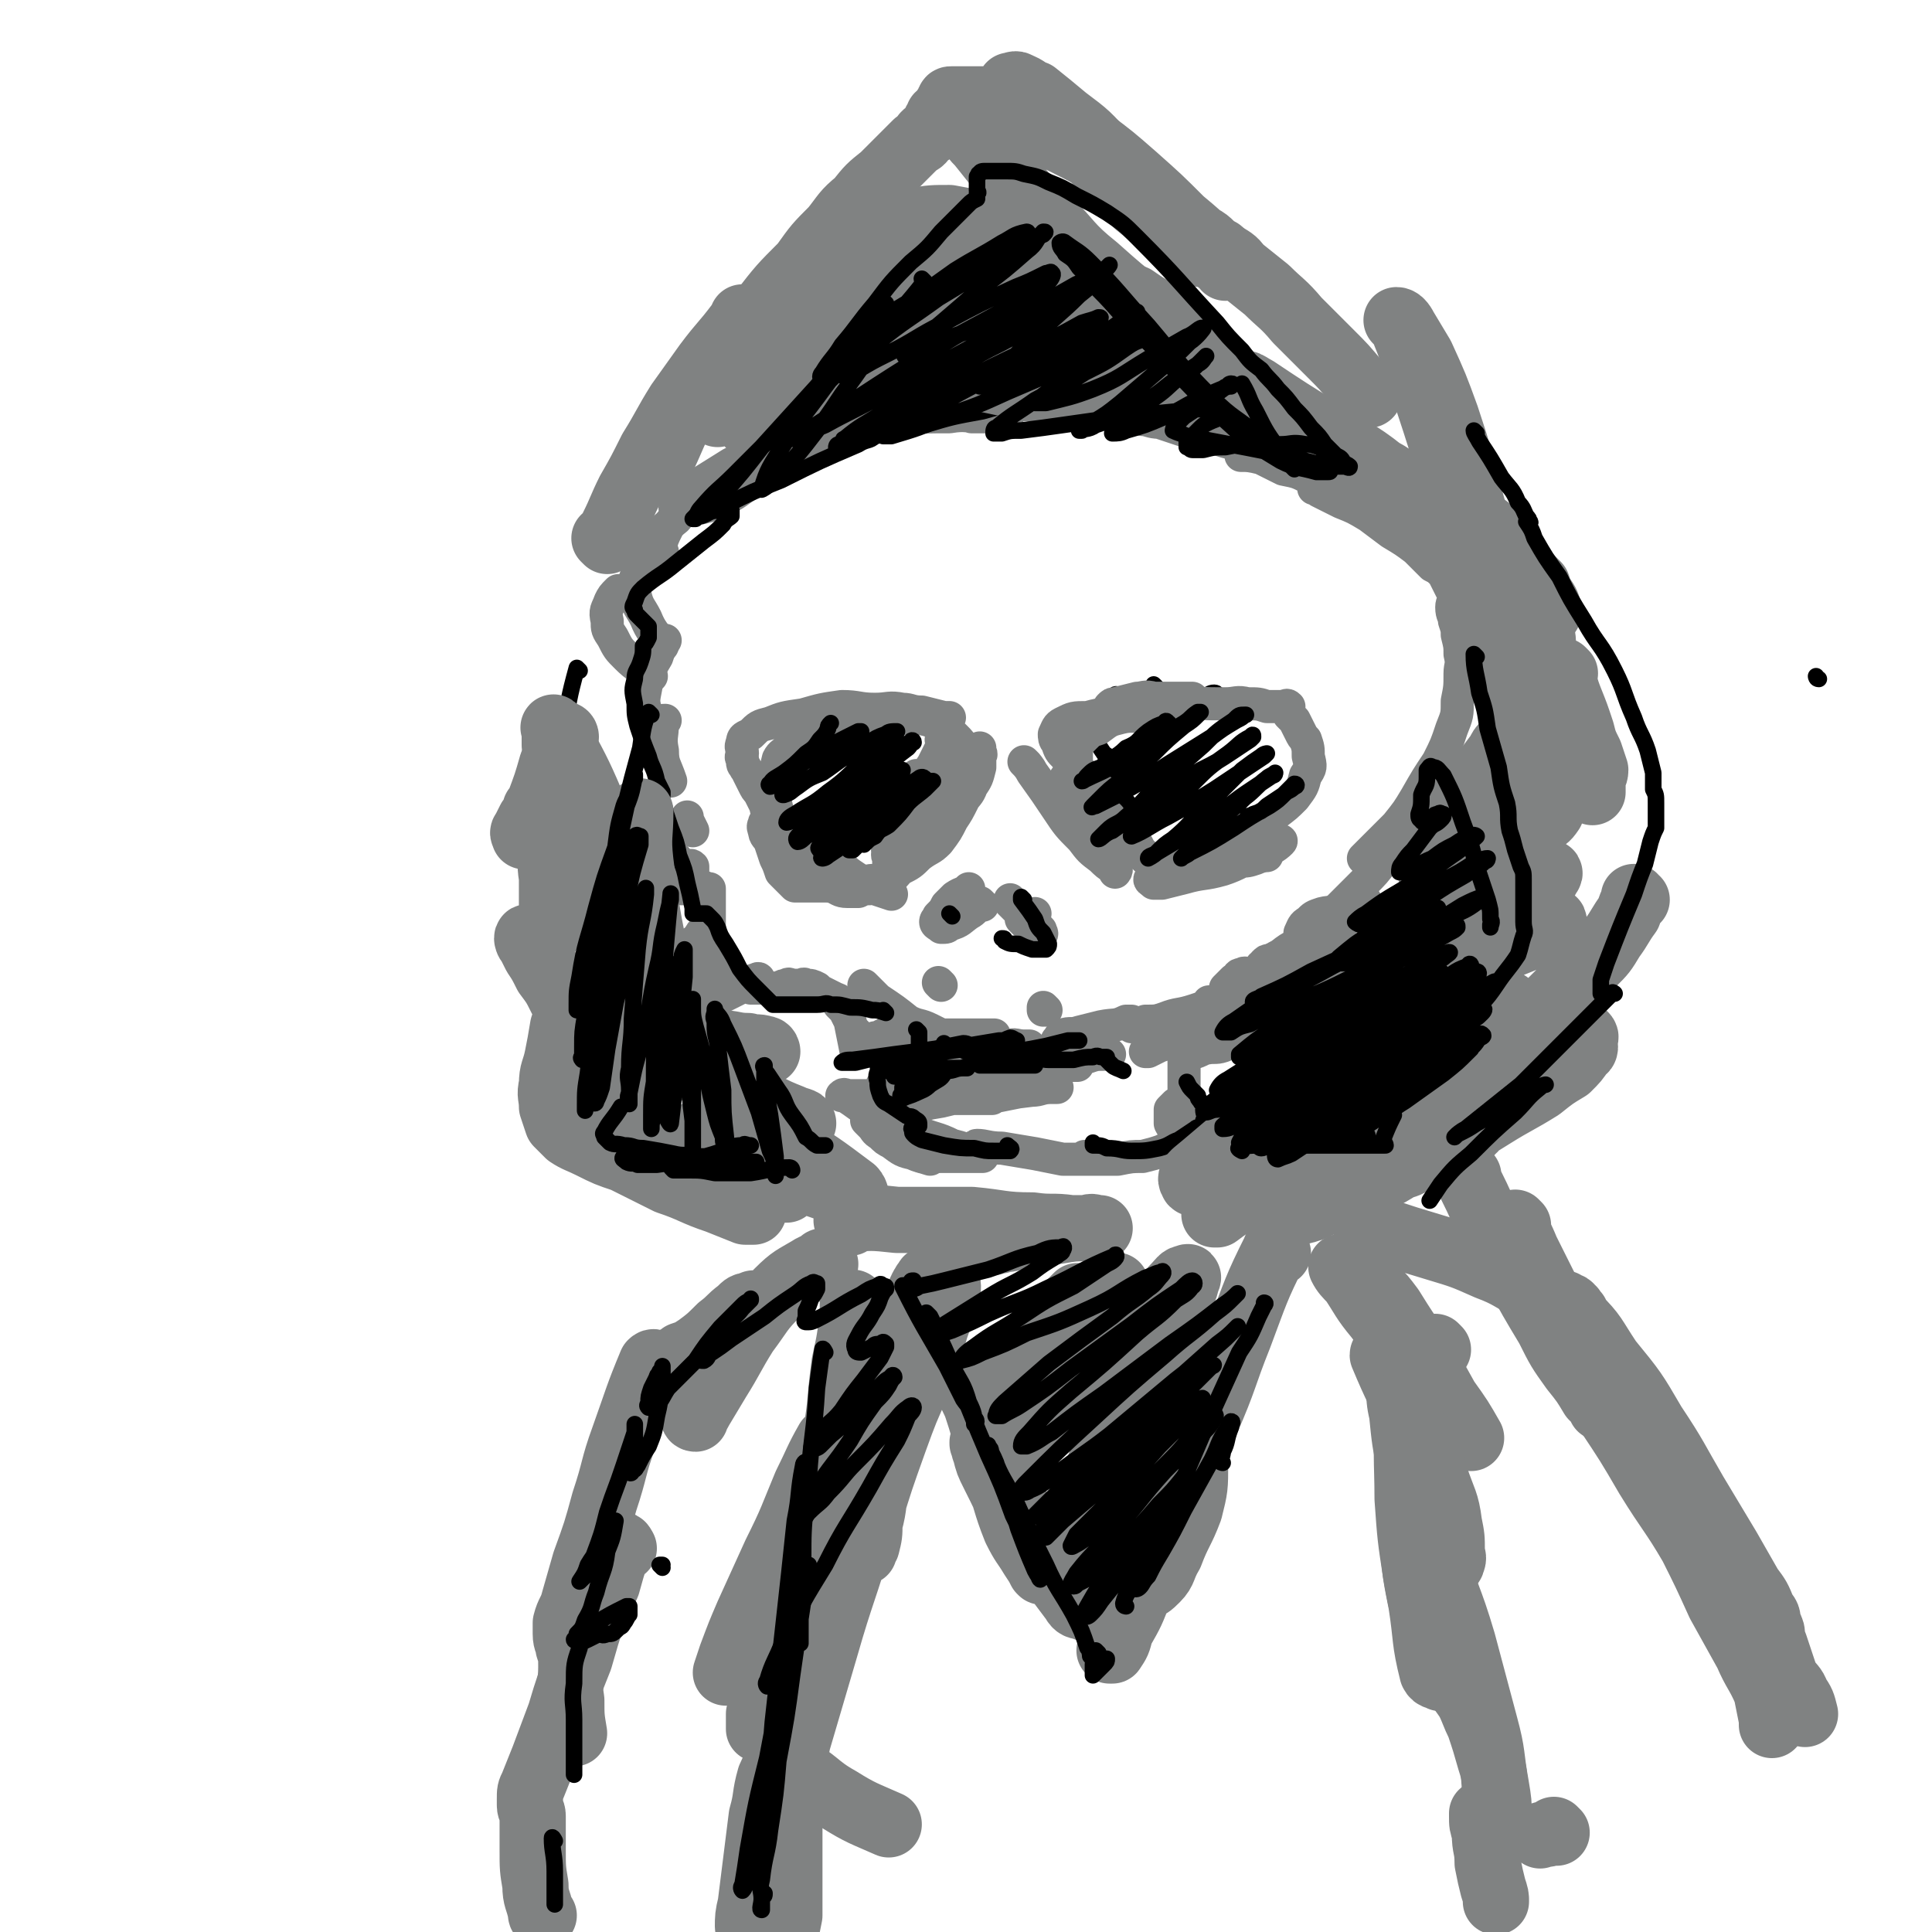 <svg viewBox='0 0 700 700' version='1.1' xmlns='http://www.w3.org/2000/svg' xmlns:xlink='http://www.w3.org/1999/xlink'><g fill='none' stroke='rgb(0,0,0)' stroke-width='6' stroke-linecap='round' stroke-linejoin='round'><path d='M419,249c0,0 -1,-1 -1,-1 0,0 0,0 0,1 0,0 0,0 0,0 '/><path d='M441,252c0,0 0,-1 -1,-1 -2,0 -2,1 -3,1 -5,0 -5,0 -9,0 -5,0 -5,0 -9,0 -4,0 -4,0 -7,0 -2,0 -2,0 -4,0 -1,0 -1,0 -2,0 -1,0 -2,-1 -2,0 1,0 3,1 5,2 4,1 4,1 7,2 3,1 3,2 5,2 2,1 2,1 4,1 0,0 1,0 1,0 -1,0 -2,0 -4,0 -2,0 -2,0 -5,0 -3,0 -3,-1 -6,0 -3,0 -3,0 -6,1 -3,0 -3,0 -5,1 -2,1 -2,1 -3,3 -1,1 -1,1 -1,3 2,3 2,3 4,6 3,2 3,2 6,4 '/><path d='M390,273c0,0 -1,-1 -1,-1 0,0 0,0 0,1 0,0 0,0 0,0 3,3 3,3 5,6 3,4 3,4 6,7 2,3 2,3 5,5 1,2 2,2 3,3 1,0 1,0 1,0 1,-1 1,-1 0,-2 0,-1 0,-1 -1,-2 -1,-1 -1,-1 -2,-1 0,-1 0,-1 -1,-1 -1,0 -1,0 -2,0 '/></g>
<g fill='none' stroke='rgb(128,130,130)' stroke-width='12' stroke-linecap='round' stroke-linejoin='round'><path d='M387,283c0,0 -1,-1 -1,-1 3,4 4,5 8,9 4,4 4,4 8,8 3,3 3,4 7,7 1,2 2,1 4,3 1,1 1,1 2,2 0,0 0,0 0,0 0,-1 0,-1 -1,-2 -1,-1 -1,-1 -2,-3 -1,-2 -2,-1 -4,-3 -1,-2 -1,-2 -3,-4 -2,-1 -2,-1 -3,-3 -1,-1 -1,-1 -2,-2 -1,0 -1,0 -2,-1 -1,-1 -1,-1 -1,-2 -1,-1 -1,-1 -2,-2 -1,-1 -1,-1 -2,-2 0,0 1,-1 0,-1 0,-1 -1,-1 -1,-2 -1,-1 -1,-1 -2,-3 0,-1 0,-1 0,-3 0,-2 0,-2 0,-4 0,-2 0,-2 0,-3 1,-2 1,-2 3,-4 2,-2 2,-2 5,-3 4,-3 4,-3 8,-4 4,-1 4,0 8,-1 2,-1 2,-1 4,-2 1,-1 1,0 2,-1 1,0 1,0 0,0 0,0 0,0 -1,0 -2,0 -2,0 -3,0 -3,0 -3,0 -6,0 -2,0 -2,0 -5,0 -1,0 -1,0 -2,0 0,0 -1,0 -1,0 1,-1 1,-1 2,-1 4,-1 4,-1 8,-2 4,0 4,0 9,0 3,0 3,0 7,0 1,0 1,0 3,0 1,0 1,0 1,0 0,0 -1,0 -2,0 -3,0 -3,0 -5,0 -3,0 -3,0 -6,0 -2,0 -2,0 -4,0 -1,0 -1,0 -2,0 0,0 -1,0 -1,0 2,0 3,-1 6,0 5,0 5,1 11,1 7,1 7,1 15,1 4,0 4,-1 8,0 4,0 4,0 7,1 2,0 2,0 4,0 1,0 1,0 2,0 1,0 1,-1 2,0 0,0 -1,0 -1,1 1,1 1,1 1,2 1,1 1,1 2,2 1,2 1,2 2,4 1,2 1,2 2,3 1,3 1,3 1,6 1,4 1,4 -1,7 -1,4 -1,4 -4,8 -3,3 -3,3 -7,6 -3,3 -3,3 -7,5 -2,2 -2,2 -5,4 -1,1 -1,1 -3,1 -1,1 -1,1 -2,1 0,0 -1,0 -1,0 2,0 3,0 5,0 3,-1 3,-1 7,-1 2,0 2,0 5,0 1,0 4,-1 3,0 -2,2 -4,3 -9,5 -6,2 -6,3 -12,5 -7,2 -7,1 -14,3 -4,1 -4,1 -8,2 -1,0 -2,0 -3,0 -1,-1 -2,-1 -1,-2 1,-1 2,-1 4,-2 7,-2 7,-2 14,-4 7,-1 7,-1 13,-2 4,-1 4,0 7,0 2,0 4,-1 4,0 0,0 -2,0 -4,1 -3,1 -3,1 -6,1 -6,1 -6,1 -11,2 -5,0 -5,0 -10,0 -3,0 -3,0 -6,0 -1,0 -2,0 -2,0 -1,0 0,0 1,0 3,-1 3,-1 6,-2 8,-1 8,0 17,-2 4,0 4,0 8,-1 2,-1 2,-1 5,-1 0,0 0,0 0,0 -2,0 -3,0 -6,1 -6,1 -6,1 -12,1 -6,1 -6,2 -12,2 -2,1 -3,1 -6,1 -1,0 -1,0 -2,0 0,0 1,0 1,0 4,0 4,0 7,0 6,0 6,0 11,0 '/><path d='M372,277c0,0 -1,-1 -1,-1 1,1 2,2 3,4 5,7 5,7 9,13 4,6 4,6 9,11 3,4 3,4 7,7 2,2 2,2 5,4 0,0 0,1 0,1 1,-1 0,-2 0,-3 -2,-4 -2,-4 -3,-8 -3,-6 -3,-6 -6,-11 -2,-3 -3,-3 -4,-6 -1,-1 -1,-2 -2,-3 0,0 0,0 0,0 '/><path d='M400,287c0,0 -1,0 -1,-1 -1,0 -1,0 -2,-1 -3,-3 -3,-3 -6,-6 -3,-2 -3,-2 -5,-5 -2,-2 -2,-2 -3,-5 -1,-1 -1,-2 -1,-3 1,-2 1,-3 3,-4 4,-2 4,-2 9,-2 7,-2 7,-1 13,-2 5,-1 5,-1 10,-1 3,0 3,0 5,0 1,0 3,0 2,0 -1,0 -2,0 -5,0 -5,1 -5,1 -10,2 -6,1 -6,1 -11,2 -3,1 -3,1 -7,2 -1,0 -1,0 -2,1 0,0 -1,0 -1,0 3,0 3,0 5,1 '/><path d='M342,269c0,0 -1,-1 -1,-1 0,0 0,0 1,1 0,0 0,0 0,0 -2,4 -2,4 -4,8 -2,3 -2,3 -3,6 -1,2 -1,2 -2,3 0,1 -1,1 -2,2 0,0 1,0 1,0 0,-1 0,-1 0,-2 0,-1 0,-1 0,-2 0,-1 0,-1 0,-2 0,0 0,0 0,-1 0,0 0,0 0,0 0,3 0,3 0,7 -1,3 -1,3 -3,7 0,3 0,3 -1,5 -1,2 -1,2 -2,3 -1,1 -2,1 -2,1 0,-1 0,-2 1,-3 0,-1 1,-1 2,-2 '/><path d='M342,279c0,0 -1,-1 -1,-1 0,0 1,0 1,1 -1,3 -1,3 -3,7 -1,3 -1,3 -2,5 -2,3 -1,3 -3,6 -1,2 -2,2 -3,4 -2,1 -2,1 -4,3 -1,1 -1,1 -1,2 -2,1 -3,0 -4,2 -1,0 0,0 0,1 -1,1 0,1 0,2 0,1 0,1 0,2 0,0 0,0 0,1 0,1 0,1 0,2 0,1 0,1 0,2 -1,0 -1,1 -1,1 -1,0 -1,0 -2,0 -1,0 -1,0 -2,0 -2,0 -2,0 -4,1 -3,0 -3,0 -5,1 -3,0 -3,0 -6,0 -1,0 -1,0 -3,0 -1,0 -1,0 -2,0 -1,0 -1,0 -2,0 0,0 0,0 -1,0 -1,0 -1,0 -2,0 -1,0 -1,0 -2,0 -1,0 -1,0 -2,0 -1,-1 -1,-1 -1,-1 -1,-1 -1,-1 -2,-2 -1,-1 -1,-1 -2,-2 -1,-3 -1,-3 -2,-5 -1,-3 -1,-3 -2,-6 -1,-2 -2,-2 -2,-4 -1,-2 0,-2 0,-3 '/><path d='M323,324c0,0 -1,-1 -1,-1 0,0 0,0 1,1 0,0 0,0 0,0 -3,-1 -3,-1 -6,-2 -3,-2 -4,-2 -7,-4 -3,-2 -3,-2 -5,-4 -3,-1 -3,-2 -6,-3 -2,-1 -2,-1 -4,-3 -2,-1 -2,-1 -3,-2 -2,-2 -2,-1 -4,-3 -2,-1 -2,-1 -3,-3 -2,-1 -2,-1 -4,-3 -1,-1 -1,-1 -2,-2 -2,-2 -1,-2 -2,-4 -1,-2 -1,-2 -2,-4 -1,-1 -1,-1 -2,-3 -1,-2 -1,-2 -2,-4 0,-1 -1,-1 -1,-2 -1,-1 -1,-1 -1,-3 -1,-1 0,-1 0,-2 0,-2 -1,-2 0,-4 0,-2 1,-2 3,-3 3,-3 3,-3 7,-4 5,-2 5,-2 12,-3 7,-2 7,-2 14,-3 6,0 6,1 12,1 5,0 5,-1 10,0 3,0 3,1 7,1 4,1 4,1 8,2 1,0 1,0 1,0 0,0 1,0 1,0 -1,0 -1,0 -1,0 -1,0 -1,0 -2,0 -2,0 -2,0 -4,0 -4,0 -3,0 -7,0 -4,1 -4,0 -8,1 -5,0 -5,0 -10,1 -5,1 -5,1 -9,2 -4,1 -4,1 -8,2 -3,0 -3,0 -5,1 -3,2 -3,2 -4,4 -2,2 -3,2 -4,4 -1,4 -1,4 -1,8 -1,4 -1,4 0,8 1,5 2,5 4,10 1,4 1,4 3,7 2,4 1,4 4,7 1,2 2,2 4,3 3,2 3,2 5,3 3,1 3,2 6,2 2,0 2,0 4,0 2,-1 2,-1 4,-1 3,-1 3,-1 6,-3 3,-1 3,-2 5,-4 4,-2 4,-2 7,-5 4,-3 4,-2 7,-5 3,-4 3,-4 5,-8 2,-3 2,-3 4,-7 1,-2 2,-2 3,-5 2,-3 2,-3 3,-7 0,-2 0,-2 0,-4 1,-1 0,-1 0,-2 0,-1 0,-1 0,-1 0,0 0,0 0,0 0,1 0,1 -1,2 -1,1 -2,0 -2,1 -1,1 0,2 -1,2 0,0 0,-1 0,-2 -1,-2 -1,-2 -2,-3 -1,-2 -1,-2 -3,-4 -2,-2 -2,-2 -5,-4 -4,-2 -4,-2 -9,-3 -7,-2 -7,-1 -14,-1 -5,-1 -5,0 -10,0 -3,0 -3,0 -6,0 0,0 0,-1 0,-1 0,0 0,0 0,0 '/><path d='M356,328c0,0 -1,-1 -1,-1 0,0 0,0 0,1 0,0 0,0 0,0 1,0 0,-1 0,-1 0,0 0,0 0,1 0,0 0,0 0,0 1,0 0,-1 0,-1 0,0 0,0 0,1 0,0 0,0 0,0 -2,1 -2,2 -4,3 -3,2 -3,3 -7,4 -1,1 -1,1 -3,1 -1,-1 -2,-1 -2,-2 0,-1 1,-1 1,-2 2,-2 2,-2 3,-4 2,-2 2,-2 3,-3 3,-2 3,-1 5,-3 '/><path d='M367,327c0,0 -1,-1 -1,-1 0,0 0,0 0,1 2,2 2,2 4,4 3,2 3,2 5,4 1,1 1,1 2,2 0,1 1,1 0,2 0,0 0,0 -1,0 -1,-1 -1,-1 -1,-1 -1,-1 -1,-1 -2,-2 -1,-1 -1,-1 -2,-2 0,0 -1,-1 -1,-1 2,-2 3,-1 5,-2 0,0 0,0 0,0 '/><path d='M341,357c0,0 -1,-1 -1,-1 0,0 0,0 1,1 0,0 0,0 0,0 0,0 -1,-1 -1,-1 0,0 0,0 1,1 0,0 0,0 0,0 0,0 -1,-1 -1,-1 0,0 0,0 1,1 0,0 0,0 0,0 0,0 -1,-1 -1,-1 '/><path d='M314,358c0,0 -1,-1 -1,-1 0,0 0,0 1,1 0,0 0,0 0,0 0,0 -1,-1 -1,-1 0,0 0,0 1,1 0,0 0,0 0,0 0,0 -1,-1 -1,-1 0,0 0,0 1,1 2,2 2,2 4,4 6,4 6,4 11,8 4,2 4,1 8,3 2,1 2,1 4,2 1,1 2,1 2,1 -1,0 -1,0 -3,0 -1,-1 -1,0 -2,0 -3,0 -3,0 -6,0 -4,0 -4,0 -7,0 -2,0 -2,0 -4,0 0,0 -1,0 -1,0 -1,-1 0,-1 0,-1 4,-1 4,0 8,0 7,0 7,0 14,0 5,0 5,0 9,0 3,0 3,0 6,0 2,0 3,0 3,0 1,0 -1,0 -3,0 -5,0 -5,0 -10,1 -6,0 -6,0 -12,0 -5,0 -5,0 -10,0 -3,0 -3,0 -6,0 -1,0 -1,0 -2,0 0,0 0,0 0,0 3,0 3,-1 6,0 8,0 8,0 16,1 7,1 7,1 14,2 6,0 6,0 12,0 3,0 3,0 6,0 1,0 2,0 2,0 0,0 -1,0 -2,0 -3,0 -3,-1 -6,0 -8,0 -8,0 -15,1 -7,0 -7,0 -13,0 -4,0 -4,0 -8,0 -2,0 -4,-1 -5,0 0,0 1,0 3,0 6,1 6,1 13,2 10,1 10,1 20,2 7,0 7,1 15,1 5,1 5,1 10,1 2,0 2,0 4,0 1,0 2,0 1,0 -2,0 -3,0 -6,0 -4,0 -4,0 -8,0 -3,0 -3,0 -7,0 -2,0 -2,0 -4,0 0,0 -1,0 -1,0 1,0 1,0 2,0 3,0 3,0 6,0 6,-1 6,-2 12,-2 5,-1 5,-1 10,-1 3,-1 3,-1 6,-1 1,-1 2,0 2,0 -1,-1 -2,-2 -4,-2 -2,-2 -2,-1 -6,-2 -2,-1 -2,0 -5,-1 -1,0 -1,0 -3,0 0,0 -1,0 -1,0 1,-1 1,-2 2,-2 3,-1 3,0 6,-1 4,-1 4,-1 8,-2 5,-1 5,0 9,-2 1,0 1,0 2,0 '/><path d='M323,408c0,0 -1,-1 -1,-1 0,0 0,0 1,1 0,0 0,0 0,0 0,0 -1,-1 -1,-1 0,0 0,0 1,1 0,0 0,0 0,0 3,-3 3,-4 7,-6 5,-2 5,-2 11,-3 4,-1 4,-1 9,-2 3,0 3,1 7,1 1,0 1,0 2,0 0,0 1,0 0,0 0,0 -1,0 -2,0 -3,0 -3,0 -7,0 -6,0 -6,0 -12,0 -4,0 -4,0 -8,0 -3,0 -3,0 -5,0 -1,0 -2,0 -2,0 1,-1 2,-1 4,-1 7,-2 7,-2 15,-2 9,-1 9,-1 18,-1 7,0 7,0 15,0 3,0 3,0 6,0 1,0 2,0 2,0 0,0 -1,-1 -2,0 -4,0 -4,1 -7,1 -8,1 -8,1 -17,2 -8,0 -8,1 -16,1 -6,0 -6,-1 -11,-1 -4,0 -4,0 -7,-1 -1,0 -2,-1 -3,-2 0,0 -1,-1 0,-1 3,-1 4,-1 8,0 8,0 8,0 16,0 9,1 9,2 17,2 5,0 5,0 9,0 2,0 2,0 4,0 0,0 1,0 0,0 -1,0 -1,0 -2,0 -5,1 -5,1 -10,2 -10,1 -10,1 -19,1 -9,0 -9,-1 -18,-1 -6,0 -6,0 -11,0 -3,0 -3,0 -6,0 -2,0 -2,-1 -3,0 0,0 1,0 1,0 5,3 5,4 10,6 8,4 8,4 16,7 7,3 7,2 13,5 4,1 4,1 7,3 1,0 2,0 2,1 1,0 0,0 0,0 -1,0 -1,0 -3,0 -4,0 -4,0 -8,0 -2,0 -2,0 -5,0 -1,0 -1,0 -3,0 -1,0 -1,0 -1,0 10,0 11,0 22,0 '/><path d='M337,420c0,0 -1,-1 -1,-1 0,0 1,1 1,1 -3,-1 -4,-1 -6,-2 -4,-1 -4,-1 -8,-4 -2,-1 -2,-1 -4,-3 -2,-1 -2,-2 -3,-3 -1,-1 -1,-1 -2,-2 0,-1 0,-1 0,-2 '/><path d='M311,381c0,0 -1,-1 -1,-1 0,0 0,0 1,1 0,0 0,0 0,0 0,0 -1,-1 -1,-1 0,0 0,0 1,1 0,0 0,0 0,0 0,0 -1,0 -1,-1 -1,-5 -1,-5 -2,-10 -1,-2 -1,-2 -2,-4 -1,-1 -1,-1 -2,-2 0,-1 0,-2 -1,-2 -2,-1 -2,-1 -4,-2 -2,-1 -2,-1 -3,-2 -2,-1 -2,-1 -4,-1 -1,-1 -1,0 -2,0 -1,0 -1,0 -2,0 -1,0 -1,0 -2,0 0,0 0,0 1,0 0,0 0,0 1,0 0,0 1,0 1,0 0,0 -1,0 -2,0 -1,0 -1,-1 -2,0 -1,0 -1,0 -3,1 -2,0 -2,0 -4,0 -1,0 -1,0 -3,0 -1,0 -1,0 -2,0 0,0 -1,0 -1,0 0,-1 0,-1 1,-2 0,-1 0,-1 1,-1 1,-1 1,0 1,0 0,0 0,0 0,0 -1,0 -1,0 -2,1 -2,0 -2,0 -4,1 -1,1 -1,1 -3,2 -2,1 -2,1 -4,2 0,0 0,0 -1,0 -1,0 -2,0 -2,0 0,-1 1,-1 1,-2 1,-1 1,-1 2,-2 1,-1 1,0 2,-1 0,-1 0,-2 0,-2 -1,-1 -1,0 -1,0 -1,0 -1,0 -2,0 -1,0 -1,0 -1,0 -1,0 -1,0 -2,0 -1,0 -1,0 -2,0 0,0 0,-1 0,-1 0,-1 -1,-1 0,-2 0,-2 1,-1 2,-3 0,-3 0,-3 0,-5 -1,-1 -1,-1 -2,-1 -1,-1 -1,0 -2,0 -1,0 -1,0 -2,0 0,0 -1,0 -1,0 0,-1 1,-1 2,-2 1,-2 1,-2 3,-4 0,0 0,0 1,0 '/><path d='M265,354c0,0 -1,-1 -1,-1 0,0 1,1 1,1 -1,-1 -2,-2 -3,-3 -3,-5 -4,-4 -5,-9 -2,-3 0,-4 0,-7 0,-3 0,-3 0,-5 0,-2 0,-2 0,-4 0,-1 0,-1 0,-2 0,-1 0,-1 0,-2 -1,0 -1,0 -1,0 -1,-1 -1,0 -2,0 -1,0 -1,0 -2,0 -1,0 -1,0 -2,0 -1,0 -1,0 -1,0 -1,0 -2,0 -2,0 0,-1 0,-1 1,-2 0,-1 0,-1 1,-2 1,-1 1,0 2,-1 0,-1 0,-1 0,-2 0,-1 0,-1 0,-1 -1,-1 -1,0 -1,0 -1,0 -1,0 -2,0 0,0 0,0 -1,0 -1,0 -1,0 -2,0 0,0 0,-1 0,-1 0,-1 0,-1 0,-2 '/><path d='M251,301c0,0 -1,-1 -1,-1 0,0 0,0 1,1 0,0 0,0 0,0 -1,-2 -1,-2 -2,-4 0,-1 0,-1 0,-1 '/><path d='M243,283c0,0 -1,-1 -1,-1 0,0 0,0 1,1 0,0 0,0 0,0 -2,-6 -3,-6 -3,-11 -1,-5 0,-5 0,-10 0,-1 0,-1 1,-1 '/><path d='M238,267c0,0 -1,-1 -1,-1 0,0 0,0 1,1 0,0 0,0 0,0 -2,-4 -3,-4 -4,-9 -1,-4 -1,-4 0,-9 1,-6 1,-6 4,-11 1,-3 1,-3 3,-6 '/><path d='M236,245c0,0 -1,-1 -1,-1 0,0 0,0 1,1 0,0 0,0 0,0 -5,-4 -5,-3 -9,-7 -3,-3 -3,-3 -5,-7 -2,-3 -2,-3 -2,-6 -1,-4 0,-4 1,-7 1,-2 1,-2 3,-4 '/><path d='M240,234c0,0 -1,-1 -1,-1 0,0 0,0 1,1 0,0 0,0 0,0 -3,-5 -4,-5 -6,-10 -2,-4 -3,-4 -4,-9 -1,-4 0,-5 2,-9 1,-5 2,-5 4,-9 4,-5 4,-5 9,-9 4,-5 5,-5 9,-9 2,0 2,0 3,-1 '/><path d='M240,200c0,0 -1,-1 -1,-1 0,0 0,1 1,1 0,0 0,0 0,0 0,0 -1,0 -1,-1 1,-4 1,-4 3,-8 3,-5 4,-5 8,-10 7,-6 7,-6 14,-11 5,-4 6,-3 12,-7 3,-2 3,-2 7,-4 2,0 3,-1 4,0 0,0 -1,1 -1,1 -3,4 -3,4 -6,8 -4,4 -4,4 -8,7 -5,3 -5,4 -10,6 -4,2 -4,2 -8,3 -3,0 -3,0 -5,1 -2,0 -2,0 -4,0 0,0 -1,-1 0,-2 2,-2 2,-3 4,-5 8,-5 8,-5 16,-10 11,-5 11,-5 22,-10 8,-3 8,-4 16,-7 5,-1 5,-1 9,-2 2,-1 2,-1 4,-1 0,0 1,0 1,0 -1,1 -2,1 -3,2 -3,2 -3,2 -6,4 -4,3 -4,3 -9,5 -4,1 -4,1 -8,2 -3,1 -3,1 -6,2 -2,0 -2,0 -4,0 0,0 -1,-1 0,-1 1,-2 1,-2 4,-3 8,-2 8,-2 16,-3 12,-2 12,-2 25,-4 9,-1 9,-1 18,-1 6,-1 6,0 13,0 2,0 2,0 5,0 2,0 3,0 3,0 0,0 -1,0 -2,0 -2,0 -2,0 -3,0 -2,0 -2,0 -4,0 -1,0 -1,0 -3,0 0,0 -1,0 -1,0 1,-1 1,-2 2,-2 6,-2 7,-1 13,-2 11,-1 11,-1 21,-1 9,0 9,-1 19,0 5,0 5,1 11,2 3,0 3,0 6,1 1,0 2,0 2,1 1,0 0,0 0,0 -1,1 -1,1 -2,1 -1,0 -1,0 -2,0 -2,1 -2,1 -4,1 -1,0 -1,0 -2,0 -1,0 -2,0 -2,0 2,0 3,1 6,1 6,2 6,2 12,4 6,1 6,1 12,3 4,1 4,1 8,3 2,1 2,1 5,1 1,1 2,1 2,1 0,0 -1,0 -3,0 -1,0 -1,0 -1,0 -1,0 -1,0 -2,0 -1,0 -1,0 -2,0 -1,0 -2,0 -1,0 2,0 3,0 7,1 4,2 4,2 8,4 5,1 5,1 9,3 3,1 3,2 5,3 2,0 2,0 3,1 0,0 1,0 1,0 0,0 -1,0 -2,0 -1,0 -1,0 -2,0 -1,0 -1,0 -1,0 -1,0 -2,0 -2,0 0,0 0,0 0,0 1,0 1,0 2,1 4,2 4,2 8,4 5,2 5,2 10,5 4,3 4,3 8,6 5,3 5,3 9,6 3,3 3,3 6,6 2,1 2,1 4,3 1,2 1,2 2,4 1,2 1,2 2,4 0,2 -1,2 -1,4 0,3 1,3 1,5 1,3 1,3 1,5 1,4 1,4 1,7 1,4 0,4 0,7 0,5 0,5 -1,10 0,5 0,5 -2,10 -2,6 -2,6 -5,12 -4,6 -4,6 -8,13 -3,5 -3,5 -7,10 -3,3 -3,3 -6,6 -2,2 -2,2 -4,4 -1,1 -1,1 -2,2 0,0 0,0 0,0 1,-1 1,-1 2,-1 2,-1 2,-1 3,-2 2,-1 2,-1 4,-1 1,-1 1,-1 1,0 1,0 1,0 0,1 -1,2 -1,2 -3,4 -3,4 -3,4 -7,8 -5,5 -5,5 -9,9 -3,3 -2,4 -6,6 -1,1 -4,0 -4,0 1,-1 4,-2 7,-4 3,-1 3,-1 6,-3 1,-1 2,-1 3,-2 0,0 1,-1 1,-1 0,0 -1,1 -2,2 -2,2 -2,2 -5,4 -2,1 -2,1 -5,3 -1,1 -1,1 -3,2 -1,1 -1,0 -2,1 '/><path d='M474,345c0,0 -1,-1 -1,-1 0,0 1,1 0,1 -1,0 -2,0 -4,0 -2,1 -2,2 -5,2 -2,1 -2,0 -4,1 -1,0 -1,0 -2,1 0,0 0,1 -1,1 0,1 0,1 0,2 0,1 1,1 0,1 0,0 0,0 -1,0 -1,-1 -1,0 -3,0 -1,0 -2,-1 -3,0 -2,0 -1,1 -3,2 -1,1 -1,1 -1,1 -1,1 -1,1 -2,2 0,1 0,1 0,2 '/><path d='M439,364c0,0 -1,-1 -1,-1 0,0 0,0 0,1 0,0 0,0 0,0 1,0 0,-1 0,-1 0,0 0,0 0,1 0,0 0,0 0,0 -2,1 -2,1 -5,2 -6,2 -6,1 -11,3 -3,1 -3,1 -7,1 -1,1 -2,1 -3,1 -1,0 -1,-1 -2,0 0,0 0,0 0,1 '/><path d='M355,416c0,0 -2,-1 -1,-1 3,0 4,1 9,1 6,1 6,1 12,2 5,1 5,1 10,2 3,0 3,0 5,0 2,0 2,0 3,0 0,0 0,0 0,0 0,0 0,0 0,0 1,0 0,-1 0,-1 0,0 0,1 0,1 2,0 2,0 3,0 5,0 5,0 9,0 5,-1 5,-1 9,-1 4,-1 4,-1 7,-2 2,-1 2,-1 4,-2 1,0 2,0 3,0 0,-1 0,-1 0,-1 0,-2 0,-2 0,-3 -1,-1 -1,-1 -2,-2 -1,-1 -1,0 -2,-2 0,0 0,0 0,-1 0,-1 0,-1 0,-2 0,-1 0,-1 0,-2 1,-1 1,-1 2,-2 0,0 0,1 1,1 1,0 1,0 2,0 1,0 1,0 1,0 0,0 0,0 -1,0 0,0 0,0 0,0 0,-2 0,-2 0,-3 0,-2 0,-2 0,-4 0,-2 0,-2 0,-4 0,-1 0,-1 0,-3 0,0 0,0 0,-1 0,-1 0,-1 0,-2 1,-1 1,-1 2,-2 3,-1 3,-1 5,-2 4,-1 4,0 7,-1 3,-1 3,-2 5,-3 1,-1 1,-1 1,-2 0,-1 0,-1 -1,-2 -2,0 -2,0 -4,1 -4,0 -4,0 -8,0 -5,2 -5,2 -10,4 -3,1 -3,1 -6,2 -2,1 -2,1 -4,2 0,0 -1,0 -1,0 1,-1 1,-2 3,-2 4,-2 4,-2 9,-3 8,-2 8,-2 16,-4 5,-1 5,-1 10,-2 2,-1 2,-1 4,-1 1,0 1,0 1,0 0,0 -1,-1 -2,0 -2,0 -2,0 -4,1 -4,1 -4,1 -8,2 -4,0 -4,1 -7,1 -3,1 -3,1 -6,1 -1,-1 -1,-1 -2,-2 0,0 0,-1 0,-1 4,-3 4,-3 9,-4 7,-2 7,-2 14,-3 7,-2 7,-2 14,-3 6,0 6,1 12,1 2,0 2,0 4,0 1,0 2,-1 1,0 0,0 -1,0 -2,1 -4,1 -3,2 -7,3 -6,2 -6,2 -12,3 -5,0 -5,0 -10,1 -3,0 -3,0 -7,0 -1,0 -1,0 -3,0 0,0 -1,0 -1,0 2,0 3,0 5,0 6,-1 6,-1 12,-2 7,-2 7,-2 14,-4 4,-1 4,-1 9,-3 2,0 2,0 4,-1 1,-1 0,-1 0,-2 0,-1 1,-1 0,-2 0,-1 -1,-1 -2,-2 -2,-1 -2,-1 -3,-2 -2,-2 -2,-2 -4,-4 -2,-1 -2,-1 -3,-3 -1,-2 -2,-2 -2,-4 0,-2 0,-2 0,-3 1,-2 1,-3 3,-4 2,-2 2,-2 5,-3 4,-1 4,0 8,0 1,0 1,-1 1,0 0,0 0,1 0,2 -2,2 -2,2 -4,4 -4,3 -4,4 -9,6 -4,3 -4,3 -8,6 -4,1 -4,1 -7,2 -1,1 -2,1 -2,1 1,-3 2,-4 6,-6 5,-4 5,-3 11,-6 5,-3 5,-3 10,-6 4,-2 4,-2 7,-4 2,-1 2,-1 2,-2 1,-1 1,-2 0,-2 0,-1 -1,0 -1,0 -1,0 -1,0 -2,0 -1,0 -1,0 -2,0 '/><path d='M379,366c0,0 -1,-1 -1,-1 0,0 0,0 0,1 '/><path d='M311,375c0,0 -1,-1 -1,-1 '/></g>
<g fill='none' stroke='rgb(0,0,0)' stroke-width='6' stroke-linecap='round' stroke-linejoin='round'><path d='M333,374c0,0 -1,-1 -1,-1 0,0 0,0 1,1 0,3 0,3 0,6 -1,3 -1,3 -2,6 -1,3 -1,3 -2,5 -1,2 -1,2 -2,3 0,1 0,1 0,2 -1,1 -1,1 0,2 0,0 0,0 0,0 2,-1 3,-1 5,-2 2,-1 3,-1 5,-3 3,-2 4,-2 5,-4 0,-1 -1,-1 -2,0 -2,0 -2,0 -5,1 -2,0 -2,0 -5,0 -2,0 -2,0 -4,0 -1,0 -1,0 -2,0 0,-1 -1,-1 0,-1 0,-2 1,-2 2,-2 4,-1 5,0 9,0 4,0 4,0 8,0 3,0 3,0 5,0 1,0 1,0 2,0 0,0 1,0 0,0 0,0 0,-1 -1,0 -3,0 -3,1 -6,1 -5,0 -5,0 -10,0 -4,0 -4,0 -8,0 -2,0 -2,0 -5,0 -1,-1 -2,-1 -2,-2 0,-1 1,-1 3,-2 6,-1 6,0 13,-1 8,-2 8,-2 16,-3 5,-1 5,-1 10,-2 3,0 3,-1 6,-2 1,0 2,1 2,1 1,0 0,0 -1,0 -3,0 -3,0 -5,0 -6,1 -6,1 -12,2 -9,1 -9,2 -17,3 -8,1 -8,1 -15,1 -4,1 -4,1 -8,2 -2,0 -2,0 -4,0 0,0 -1,0 -1,0 1,-1 2,-1 4,-1 8,-1 8,-1 15,-2 8,-1 8,-1 15,-2 5,-1 5,-1 10,-2 2,0 2,1 4,1 0,0 0,0 0,0 1,0 0,0 0,0 -2,0 -2,0 -3,0 -1,0 -1,0 -2,0 '/><path d='M319,386c0,0 -1,-1 -1,-1 0,0 0,0 1,1 0,0 0,0 0,0 0,0 -1,-1 -1,-1 0,0 0,0 1,1 0,0 0,0 0,0 0,0 -1,-1 -1,-1 0,0 0,0 1,1 0,0 0,0 0,0 -1,3 -2,3 -1,6 0,2 0,2 1,5 1,2 1,2 3,3 3,2 3,2 6,4 1,1 2,0 3,1 1,1 2,1 2,2 0,0 0,0 0,1 -1,0 -2,0 -2,0 -1,1 -1,1 0,1 0,1 -1,1 0,2 1,1 1,1 3,2 4,1 4,1 8,2 6,1 6,1 11,1 4,1 4,1 7,1 2,0 2,0 4,0 1,0 2,0 2,0 1,-1 0,-1 -1,-2 0,0 0,0 0,0 '/><path d='M343,379c0,0 -1,-1 -1,-1 0,0 0,0 1,1 0,0 0,0 0,0 3,1 3,0 7,2 5,1 5,1 10,2 4,1 4,1 8,2 2,0 2,0 5,1 1,0 2,0 2,0 0,0 -1,0 -2,0 -2,0 -2,0 -4,0 -4,0 -4,0 -8,0 -2,0 -2,0 -4,0 -1,0 -2,0 -2,0 -1,-1 -1,-1 -1,-2 1,-1 1,-1 3,-2 5,-1 5,0 11,-1 6,-1 6,-1 11,-2 4,-1 4,-1 8,-2 2,0 2,0 4,0 0,0 0,0 0,0 0,0 0,0 0,0 -2,0 -2,0 -4,0 -3,1 -3,1 -6,2 -2,1 -2,1 -5,2 -1,0 -1,1 -2,2 -1,0 -2,0 -2,0 0,0 1,0 2,0 3,0 3,1 6,1 5,0 5,0 9,0 4,-1 4,-1 7,-1 2,-1 2,0 3,0 1,0 1,0 2,0 0,0 0,0 0,0 0,0 0,0 0,1 1,1 1,1 2,2 1,1 2,1 4,2 0,0 0,0 0,0 '/><path d='M397,415c0,0 -1,-1 -1,-1 0,0 0,0 0,1 3,0 3,0 5,1 5,0 5,1 9,1 5,0 5,0 10,-1 4,-1 4,-2 7,-3 3,-2 3,-2 6,-4 1,-1 1,0 2,-1 1,-1 1,-1 1,-2 1,-2 0,-2 0,-4 0,-1 1,-1 0,-1 0,-2 -1,-1 -1,-2 -1,-1 -1,-1 -1,-2 -1,-1 -1,-1 -2,-2 -1,-1 -1,-1 -2,-3 '/><path d='M367,380c0,0 -1,-1 -1,-1 0,0 0,0 0,1 0,0 0,0 0,0 1,0 0,-1 0,-1 0,0 0,0 0,1 0,0 0,0 0,0 1,0 0,-1 0,-1 0,0 0,0 0,1 0,0 0,0 0,0 '/><path d='M345,332c0,0 -1,-1 -1,-1 0,0 0,0 1,1 0,0 0,0 0,0 0,0 -1,-1 -1,-1 0,0 0,0 1,1 0,0 0,0 0,0 0,0 -1,-1 -1,-1 0,0 0,0 1,1 '/><path d='M371,326c0,0 -1,-1 -1,-1 0,0 0,0 0,1 0,0 0,0 0,0 3,4 3,4 5,7 1,3 1,3 3,5 1,2 1,2 2,4 0,1 0,1 -1,2 0,0 0,0 -1,0 -2,0 -2,0 -4,0 -3,-1 -3,-1 -5,-2 -3,0 -3,0 -5,-1 0,-1 0,-1 -1,-1 '/><path d='M336,285c0,0 -1,-1 -1,-1 0,0 1,0 1,1 -3,3 -4,3 -7,6 -3,4 -3,4 -7,8 -3,2 -3,1 -5,4 -2,1 -2,1 -3,2 -1,1 -1,1 -1,1 -1,-1 -1,-1 0,-2 1,-2 1,-2 3,-3 2,-3 2,-3 4,-5 2,-2 2,-2 4,-3 1,-1 1,-1 2,-3 0,0 0,0 0,0 -1,0 -1,1 -1,1 -2,3 -2,3 -4,5 -3,3 -3,3 -6,6 -2,2 -2,2 -4,4 -1,1 -1,1 -2,2 -1,0 -2,0 -1,0 0,-1 1,-2 2,-3 3,-3 3,-4 7,-7 5,-4 6,-3 12,-8 3,-2 3,-2 6,-4 1,-1 1,-1 3,-3 0,0 0,0 0,0 -2,0 -2,0 -4,1 -4,3 -4,3 -8,6 -6,5 -6,5 -12,9 -4,3 -4,4 -8,7 -3,2 -3,2 -6,4 -1,1 -2,1 -2,1 -1,0 0,-1 1,-1 4,-3 4,-3 8,-6 6,-5 7,-4 13,-9 5,-4 5,-4 10,-7 2,-3 2,-3 4,-5 1,-1 1,-1 1,-1 -1,-1 -2,0 -2,0 -3,2 -3,2 -6,4 -6,4 -6,4 -11,9 -5,3 -5,4 -10,8 -3,2 -3,2 -6,4 -1,0 -2,1 -3,1 0,0 -1,-1 0,-1 2,-3 2,-3 5,-6 4,-4 4,-4 9,-8 5,-4 5,-4 10,-8 3,-1 3,-1 5,-4 1,-1 1,-2 1,-2 -3,0 -4,1 -7,4 -5,3 -5,4 -11,8 -5,4 -5,4 -10,8 -4,2 -3,2 -7,4 -1,1 -2,2 -3,2 0,0 -1,-1 0,-2 3,-3 3,-3 7,-6 7,-5 7,-5 13,-10 6,-5 7,-5 13,-10 3,-3 3,-3 7,-6 1,-1 1,-2 2,-2 0,-1 -1,-1 -1,0 -3,1 -3,1 -5,3 -6,4 -6,4 -12,8 -7,5 -7,5 -13,9 -4,3 -4,3 -9,6 -2,1 -2,1 -4,2 -1,1 -2,1 -2,1 0,-1 1,-2 3,-3 6,-4 6,-3 12,-8 7,-5 6,-5 13,-11 4,-3 4,-3 8,-7 2,-2 2,-2 4,-4 0,0 0,0 0,0 -2,0 -3,0 -4,1 -6,2 -5,3 -10,6 -7,3 -7,4 -13,8 -5,2 -5,2 -9,5 -3,2 -2,2 -5,3 0,0 -1,0 0,0 0,-1 0,-2 1,-2 5,-3 5,-2 10,-5 4,-4 4,-4 8,-8 3,-2 3,-2 6,-5 2,-1 2,-2 3,-3 0,0 -1,0 -1,0 -2,1 -2,1 -4,2 -4,2 -4,2 -7,4 -7,4 -7,4 -13,8 -3,2 -3,2 -5,4 -2,1 -2,2 -3,2 0,0 -1,-1 0,-1 1,-2 2,-2 5,-4 4,-3 4,-3 8,-7 3,-2 3,-2 5,-5 2,-2 2,-2 3,-4 0,-1 0,-1 1,-2 0,0 0,0 0,0 '/><path d='M416,277c0,0 -1,-1 -1,-1 0,0 1,1 0,1 -2,1 -3,1 -6,1 -2,1 -2,1 -4,1 0,0 -1,0 -1,0 1,-1 1,-2 2,-3 3,-3 3,-2 7,-5 3,-2 2,-3 5,-5 2,-2 2,-2 5,-4 0,0 1,0 0,0 0,-1 -1,-1 -1,0 -3,1 -3,1 -6,3 -4,3 -3,4 -8,6 -4,4 -5,3 -9,7 -3,1 -3,1 -5,3 -1,1 -1,2 -2,2 0,0 0,0 0,0 6,-3 7,-3 12,-6 8,-4 8,-4 15,-9 5,-3 5,-3 10,-6 3,-2 2,-2 5,-4 1,0 1,0 1,0 0,0 0,0 -1,1 -2,2 -2,2 -5,4 -6,5 -6,5 -11,10 -6,5 -6,5 -12,10 -4,3 -4,3 -8,7 -1,1 -2,2 -2,2 -1,1 0,0 1,0 4,-2 4,-2 8,-4 9,-5 9,-5 18,-11 8,-5 8,-5 16,-10 4,-3 4,-3 9,-6 2,-1 2,-1 3,-2 1,0 0,0 0,0 -2,0 -2,0 -4,2 -6,4 -6,4 -11,9 -8,7 -8,7 -16,14 -6,6 -6,7 -12,12 -3,3 -4,2 -7,5 -1,1 -3,3 -3,3 1,0 2,-2 5,-3 7,-5 7,-5 14,-10 9,-6 9,-6 18,-12 6,-3 6,-3 12,-7 3,-2 3,-2 6,-4 1,-1 1,-1 1,-1 0,-1 0,-1 -1,0 -4,2 -4,3 -8,6 -7,5 -7,5 -13,11 -6,5 -6,5 -12,10 -4,3 -4,3 -7,6 -1,1 -4,3 -3,3 5,-2 7,-4 13,-7 9,-5 9,-5 17,-10 6,-4 6,-4 12,-8 3,-2 3,-2 6,-4 1,-1 1,-1 1,-1 0,0 -1,0 -2,1 -3,2 -3,2 -7,5 -7,7 -7,7 -14,14 -5,5 -5,6 -11,11 -3,2 -3,2 -6,5 -1,1 -3,1 -3,2 0,0 2,-1 3,-2 5,-3 5,-3 10,-6 7,-5 7,-5 15,-10 5,-4 5,-4 11,-8 3,-2 3,-2 6,-4 1,0 1,-1 1,-1 -1,1 -2,1 -3,2 -4,3 -4,4 -8,7 -5,5 -5,4 -10,9 -4,4 -4,4 -8,8 -2,2 -2,2 -4,4 0,0 -1,1 -1,1 1,-1 2,-1 3,-2 8,-4 8,-4 16,-9 6,-4 6,-4 13,-8 3,-2 3,-2 6,-5 2,-1 2,-1 3,-2 1,0 1,-1 0,-1 -1,1 -2,2 -4,4 -3,2 -3,2 -6,4 -2,2 -2,2 -5,3 -1,1 -1,0 -2,1 0,0 0,0 0,0 '/><path d='M321,367c0,0 -1,-1 -1,-1 0,0 0,0 1,1 0,0 0,0 0,0 -3,-1 -3,-1 -5,-1 -4,-1 -4,-1 -8,-1 -4,-1 -3,-1 -7,-1 -2,-1 -2,0 -5,0 -3,0 -3,0 -5,0 -2,0 -2,0 -4,0 -1,0 -1,0 -3,0 -1,0 -1,0 -2,0 -1,0 -1,0 -2,0 -1,-1 -1,-1 -2,-2 -2,-2 -2,-2 -4,-4 -3,-3 -3,-3 -6,-7 -2,-4 -2,-4 -5,-9 -2,-3 -2,-3 -3,-6 -1,-2 -1,-2 -2,-3 -1,-1 -1,-1 -2,-2 -1,0 -1,0 -2,0 -1,0 -1,0 -1,0 -1,0 -1,0 -2,0 0,0 0,0 0,0 0,0 0,0 0,0 0,-1 0,-1 0,-2 -1,-5 -1,-5 -2,-9 -1,-5 -1,-5 -3,-10 -1,-5 -1,-5 -3,-10 -1,-3 -1,-3 -2,-6 0,-2 -1,-2 -1,-4 -1,-1 0,-1 0,-2 0,0 0,-1 0,-1 0,0 0,0 0,1 0,0 0,0 0,0 0,-1 0,-1 0,-1 -1,-2 -1,-2 -2,-4 -1,-5 -2,-5 -3,-9 -2,-5 -2,-5 -4,-11 -1,-4 -1,-4 -1,-8 -1,-5 -1,-5 0,-9 0,-3 1,-3 2,-6 1,-3 1,-3 1,-6 1,-1 1,-1 2,-3 0,-1 0,-1 0,-3 0,-1 0,-1 0,-1 -1,-1 -1,-1 -2,-2 -1,-1 -1,-1 -2,-2 -1,-1 -1,-1 -1,-2 -1,-1 -1,-1 0,-3 1,-3 1,-3 3,-5 6,-5 6,-4 12,-9 5,-4 5,-4 10,-8 4,-3 4,-3 7,-6 1,-2 2,-2 3,-3 0,-1 0,-2 0,-2 -1,-1 -1,0 -2,0 -1,0 -2,-1 -3,0 -3,0 -3,1 -6,2 -1,0 -1,0 -2,1 -1,0 -1,0 -1,0 0,0 0,0 1,-1 5,-2 5,-2 11,-4 10,-5 10,-5 20,-9 14,-7 14,-7 28,-13 3,-2 4,-1 6,-3 1,0 1,-1 1,-1 -1,-1 -2,0 -4,0 -2,1 -2,2 -5,3 -2,1 -2,1 -5,2 -1,0 -1,0 -1,0 0,0 0,-1 1,-1 5,-1 5,-1 10,-2 10,-3 10,-3 21,-5 10,-3 10,-3 21,-5 7,-2 7,-2 15,-4 6,-1 6,-1 12,-2 0,0 1,0 1,0 0,0 -1,0 -1,0 0,1 0,1 0,2 0,1 0,1 0,1 '/><path d='M485,158c0,0 -1,-1 -1,-1 0,0 0,1 0,1 '/><path d='M203,257c0,0 -1,-1 -1,-1 -1,2 -1,3 -2,6 -2,5 -2,5 -4,11 -1,4 -1,4 -3,8 -1,3 -1,3 -2,6 0,1 0,1 0,2 0,0 0,0 0,0 '/><path d='M203,257c0,0 -1,-1 -1,-1 -1,3 -1,4 -2,9 -2,5 -2,5 -4,11 -1,3 -1,3 -2,7 -1,3 -1,3 -1,5 0,0 0,1 0,1 0,-1 0,-1 0,-2 0,0 0,0 1,-1 '/><path d='M210,243c0,0 -1,-1 -1,-1 -3,11 -3,12 -5,25 -3,13 -2,13 -4,27 -1,5 -1,5 -1,10 '/></g>
<g fill='none' stroke='rgb(128,130,130)' stroke-width='24' stroke-linecap='round' stroke-linejoin='round'><path d='M205,267c0,0 -1,-1 -1,-1 0,0 1,0 1,1 -2,5 -3,5 -5,10 -2,7 -2,7 -5,15 -2,4 -1,4 -3,8 -1,1 -1,1 -2,2 0,1 0,1 0,1 0,-1 -1,-1 0,-2 1,-2 1,-2 2,-4 1,-1 1,-1 2,-2 0,-1 0,-1 0,-2 0,0 0,0 0,0 1,2 1,2 2,4 1,5 2,5 3,9 1,6 0,6 1,12 0,5 0,5 0,10 0,3 0,3 0,7 -1,2 -1,2 -2,4 -1,0 -1,0 -2,1 -1,0 -1,0 -2,0 -1,0 -1,0 -2,0 0,0 -1,-1 -1,0 0,0 0,1 1,2 1,2 1,2 2,4 2,3 2,3 4,7 3,4 3,4 5,8 2,4 2,4 5,8 1,3 1,3 2,6 1,2 2,2 2,3 1,1 1,1 1,2 0,1 0,1 0,2 0,1 -1,1 0,2 0,1 0,1 1,3 1,2 1,2 2,3 1,3 1,3 3,5 3,3 3,3 6,5 4,4 4,4 8,7 4,3 4,3 9,6 4,2 4,2 8,4 1,1 1,1 3,2 1,0 1,1 1,1 0,0 0,0 0,0 0,0 0,0 0,0 0,1 -1,1 0,1 0,2 0,2 0,3 1,2 2,2 3,3 3,2 3,2 5,4 3,2 3,2 6,4 1,1 1,1 3,2 1,1 2,2 2,2 0,0 -2,0 -3,0 -5,-2 -5,-2 -10,-4 -9,-3 -9,-4 -18,-7 -8,-4 -8,-4 -16,-8 -6,-2 -6,-2 -12,-5 -4,-2 -5,-2 -8,-4 -2,-2 -2,-2 -4,-4 -1,-3 -1,-3 -2,-6 0,-4 -1,-4 0,-8 0,-5 1,-5 2,-10 1,-5 1,-5 2,-11 2,-6 2,-6 4,-12 0,-2 0,-2 1,-3 '/><path d='M220,196c0,0 -1,-1 -1,-1 0,0 1,1 1,1 1,-2 1,-3 2,-5 3,-6 3,-7 6,-13 4,-7 4,-7 8,-15 5,-8 5,-9 10,-17 5,-7 5,-7 10,-14 6,-8 6,-7 12,-15 1,-1 1,-2 2,-2 0,0 -1,0 -1,0 '/><path d='M240,166c0,0 -1,-1 -1,-1 0,0 0,1 1,1 0,0 0,0 0,0 3,-6 3,-7 6,-13 7,-9 7,-9 14,-19 8,-10 8,-11 16,-21 7,-9 7,-9 15,-17 5,-7 5,-7 11,-13 4,-5 4,-6 9,-10 4,-5 4,-5 9,-9 6,-6 6,-6 12,-12 2,-1 2,-1 3,-3 1,-1 1,-1 2,-1 1,-1 1,-1 2,-2 0,-1 0,-1 0,-2 1,-1 1,-1 1,-2 1,-1 1,0 2,-2 0,0 0,0 1,-1 0,-1 0,-1 1,-2 0,-1 0,-1 1,-1 1,0 1,0 2,0 2,0 2,0 4,0 2,0 2,0 4,0 1,0 1,0 3,0 2,0 2,0 3,0 2,0 2,0 3,0 1,0 1,0 2,0 0,0 0,0 0,-1 1,-1 0,-1 0,-2 0,-1 0,-1 0,-2 0,0 0,0 0,0 1,0 2,-1 3,0 3,1 3,2 6,3 5,4 5,4 11,9 8,6 8,6 15,14 7,6 7,7 14,13 6,7 6,7 13,13 4,3 4,3 9,7 4,3 4,3 7,7 0,0 0,0 0,0 0,0 0,-1 0,-1 -1,-1 -2,-1 -2,-1 0,-1 0,-1 0,-2 0,-1 0,-1 0,-1 1,0 1,0 1,0 3,2 4,2 6,5 5,4 5,4 10,8 5,5 6,5 11,11 6,6 6,6 12,12 5,5 5,5 10,11 2,2 2,2 4,4 '/><path d='M526,180c0,0 -1,-1 -1,-1 0,0 0,1 0,1 3,2 3,2 5,4 4,3 4,3 7,6 3,2 3,2 5,5 3,3 3,3 5,6 2,2 2,2 4,4 1,2 1,2 2,3 1,1 1,1 2,2 1,1 1,1 2,2 1,3 1,3 3,6 1,2 1,2 1,4 '/><path d='M567,244c0,0 -1,-1 -1,-1 1,5 1,6 3,11 2,5 2,5 4,11 1,4 1,4 3,8 1,3 1,3 2,6 0,2 -1,2 -1,4 0,1 0,1 0,1 0,0 0,0 0,0 0,0 0,0 0,0 0,1 0,1 0,2 0,0 0,0 0,1 '/><path d='M593,326c-1,0 -1,-1 -1,-1 0,0 0,0 0,1 0,0 0,0 0,0 -1,2 -1,2 -2,5 -3,4 -3,5 -6,9 -3,5 -3,5 -7,9 -3,4 -4,3 -8,7 -5,5 -5,5 -10,10 -1,1 -1,1 -1,2 1,1 1,1 2,2 3,1 3,1 6,1 2,1 2,1 4,2 2,1 3,1 4,2 1,1 0,1 0,2 0,2 1,3 -1,4 -2,3 -2,3 -5,6 -5,3 -5,3 -10,7 -8,5 -9,5 -17,10 -8,5 -8,5 -16,9 -6,4 -6,4 -12,7 -3,2 -3,2 -7,3 -1,1 -2,1 -3,1 0,0 -1,-1 -1,-1 2,-2 3,-2 5,-3 5,-2 5,-2 10,-4 5,-2 5,-2 10,-4 2,-1 2,-1 4,-1 2,-1 3,-2 3,-2 0,0 -1,0 -1,1 -3,1 -3,1 -6,2 -8,4 -8,5 -17,9 -8,5 -8,5 -17,9 -7,3 -7,3 -14,6 -4,2 -4,2 -8,3 -1,0 -2,-1 -2,-2 1,-2 2,-2 4,-4 9,-7 9,-7 18,-12 12,-7 13,-6 25,-13 9,-5 9,-5 18,-11 4,-2 4,-2 8,-5 1,-1 1,-2 2,-3 0,0 0,0 0,0 -4,1 -4,1 -8,3 -13,6 -12,7 -25,13 -21,9 -21,9 -43,18 -5,2 -5,2 -9,3 -2,0 -3,1 -4,1 0,-1 1,-3 3,-4 9,-6 9,-6 19,-11 14,-7 14,-6 29,-13 11,-5 11,-5 22,-10 7,-3 7,-3 13,-6 3,-1 3,-1 5,-3 1,0 1,0 1,0 -2,0 -3,1 -5,2 -10,5 -10,5 -20,10 -16,8 -16,8 -32,15 -14,6 -14,6 -29,12 -9,4 -9,4 -18,7 -4,1 -4,2 -8,2 -2,1 -3,1 -3,0 -1,-1 0,-2 1,-3 11,-9 11,-10 23,-18 16,-10 17,-10 33,-18 15,-7 15,-6 30,-13 9,-3 9,-3 18,-7 5,-2 7,-4 9,-5 1,-1 -2,0 -4,0 -9,4 -9,4 -18,8 -13,6 -13,6 -26,12 -10,4 -10,3 -20,7 -6,2 -6,2 -12,3 -2,1 -3,2 -5,2 -1,0 -1,-1 -1,-2 6,-5 6,-6 12,-10 16,-11 16,-11 32,-20 14,-8 14,-8 28,-15 11,-6 12,-5 23,-10 3,-2 3,-2 7,-4 1,0 1,-1 1,-1 0,-1 -1,0 -3,0 -7,3 -7,3 -13,6 -12,5 -11,6 -23,11 -10,4 -10,4 -21,8 -5,2 -5,2 -11,4 -2,1 -3,2 -5,2 0,0 0,-1 0,-2 4,-3 5,-3 9,-6 12,-8 12,-8 24,-16 11,-6 11,-6 22,-12 8,-5 8,-4 15,-8 3,-2 3,-2 4,-4 1,-1 0,-1 -1,-1 -2,0 -3,0 -6,1 -7,4 -7,4 -15,8 -9,4 -9,5 -18,9 -7,3 -8,4 -15,6 -1,0 -1,-1 -1,-2 2,-2 3,-2 6,-5 9,-7 9,-7 18,-13 9,-7 9,-7 18,-13 5,-4 5,-4 11,-9 2,-2 2,-1 4,-4 0,0 0,0 0,0 -1,0 -1,0 -2,0 -4,2 -4,2 -7,4 -4,3 -4,3 -9,5 -3,2 -3,2 -6,3 -1,0 -2,0 -3,0 0,-1 0,-2 1,-3 4,-10 5,-10 10,-19 2,-4 3,-3 5,-7 0,0 0,-1 0,-1 0,0 -1,0 -1,1 -3,5 -3,5 -6,9 -5,7 -5,7 -10,14 -5,6 -5,6 -12,11 0,1 -2,1 -2,1 0,-2 0,-3 1,-5 3,-6 4,-6 8,-13 4,-6 4,-6 8,-13 3,-4 3,-4 6,-8 1,-2 1,-2 2,-3 0,0 0,0 0,1 -1,5 -1,5 -4,10 -3,7 -3,7 -7,15 -4,6 -4,6 -9,12 -2,3 -2,3 -4,6 -1,1 -1,2 -2,2 -1,0 -1,-1 -1,-2 3,-5 3,-5 6,-10 0,0 0,0 0,0 '/><path d='M253,412c0,0 -1,-1 -1,-1 7,4 8,5 15,10 5,3 5,3 10,6 3,1 3,2 6,3 0,1 1,0 2,1 0,0 -1,0 -1,0 -2,-1 -1,-2 -3,-3 -4,-1 -4,-1 -8,-3 -4,-2 -4,-2 -8,-4 -2,-1 -2,-1 -4,-1 -1,0 -2,0 -1,0 1,0 2,0 3,0 7,1 7,1 14,3 8,2 8,3 16,5 5,2 5,2 10,3 3,1 3,1 5,2 1,0 2,0 2,0 0,-1 -1,-2 -1,-2 -12,-9 -12,-9 -25,-17 -7,-5 -7,-4 -14,-8 -3,-2 -3,-2 -6,-3 -2,-1 -2,-1 -3,-2 0,0 -1,0 0,0 1,0 1,0 3,1 6,1 6,1 11,3 5,1 5,1 9,1 3,1 5,1 7,1 0,-1 -2,-1 -4,-2 -5,-2 -5,-2 -11,-5 -8,-4 -8,-4 -16,-9 -6,-3 -6,-2 -12,-5 -4,-2 -4,-2 -7,-4 -1,0 -2,0 -2,-1 -1,-1 0,-1 0,-1 2,0 2,0 5,1 7,2 7,2 14,4 6,2 7,1 13,3 0,0 0,0 1,0 '/><path d='M278,381c0,0 -1,-1 -1,-1 0,0 0,0 1,1 0,0 0,0 0,0 0,0 -1,-1 -1,-1 0,0 0,0 1,1 0,0 0,0 0,0 0,0 0,-1 -1,-1 -3,-1 -3,0 -6,-1 -5,0 -5,-1 -10,-1 -4,-1 -4,-1 -9,-2 -4,-1 -4,-1 -8,-3 -4,-1 -4,0 -7,-4 -9,-11 -9,-11 -15,-25 -5,-10 -4,-11 -6,-22 -3,-9 -2,-9 -4,-18 -1,-6 -1,-6 -2,-12 -1,-3 -2,-3 -2,-6 -1,-2 0,-2 0,-3 0,0 0,0 0,1 1,6 2,6 3,12 5,16 5,16 10,32 4,14 4,14 8,28 3,10 3,10 6,20 1,5 1,5 2,10 0,1 0,3 0,3 -1,0 -2,-2 -2,-4 -9,-26 -9,-26 -17,-53 -5,-16 -4,-16 -9,-33 -2,-10 -2,-10 -5,-19 -1,-5 -2,-5 -3,-10 0,-2 0,-2 0,-5 0,-1 -1,-2 0,-1 1,1 1,2 2,4 7,13 7,13 13,27 7,16 7,16 13,32 5,11 5,11 9,21 2,6 2,6 4,12 1,3 2,3 2,5 0,0 0,1 0,1 -1,-1 -1,-1 -2,-2 -3,-9 -3,-10 -5,-20 -3,-15 -3,-16 -5,-32 -1,-9 0,-9 0,-18 '/><path d='M284,130c0,0 0,-1 -1,-1 -6,6 -6,7 -12,13 -4,3 -3,3 -7,5 -2,2 -2,2 -4,3 0,0 0,0 0,0 2,-2 2,-3 5,-5 7,-6 7,-6 15,-12 11,-9 11,-9 21,-19 8,-7 7,-7 14,-14 4,-3 4,-3 7,-7 1,-1 2,-2 3,-2 0,-1 -1,0 -2,1 -4,4 -5,4 -9,8 -17,14 -17,15 -33,29 -6,5 -6,5 -12,9 -3,2 -2,3 -5,5 0,0 -1,-1 -1,-1 5,-3 5,-3 10,-6 15,-7 16,-7 31,-14 13,-6 13,-6 26,-12 7,-4 7,-4 14,-7 3,-2 3,-2 6,-4 0,0 1,0 0,0 -1,1 -2,1 -4,3 -10,7 -9,7 -19,14 -11,9 -11,9 -23,17 -9,7 -9,7 -18,13 -6,4 -6,4 -12,7 -1,1 -3,1 -2,1 0,0 2,-1 4,-2 11,-5 11,-6 22,-10 18,-9 18,-9 36,-16 12,-5 12,-4 25,-8 7,-3 7,-3 15,-5 2,-1 3,-1 5,-2 1,-1 1,-2 1,-2 -2,1 -3,1 -5,3 -8,4 -8,4 -16,9 -11,5 -11,5 -22,10 -8,4 -8,4 -17,7 -6,2 -6,2 -11,3 -2,0 -2,0 -3,0 -1,0 -1,-1 0,-2 9,-4 10,-5 20,-8 17,-6 17,-5 34,-10 11,-4 11,-3 23,-6 6,-2 6,-3 12,-4 4,0 4,0 8,0 1,0 2,-1 2,0 1,0 1,1 0,2 -1,3 -1,4 -4,6 -6,4 -7,4 -14,7 -10,4 -10,3 -20,6 -7,2 -7,2 -14,3 -3,0 -3,0 -7,0 -1,0 -3,0 -2,0 13,2 15,3 31,6 12,1 12,1 24,2 9,1 9,2 18,2 3,0 4,1 7,0 1,-1 2,-1 2,-2 1,-1 0,-2 0,-2 -2,-3 -3,-3 -5,-6 -6,-5 -6,-6 -12,-9 -13,-8 -13,-7 -27,-14 -20,-10 -21,-9 -41,-20 -6,-4 -7,-4 -10,-9 -1,-1 0,-2 1,-3 5,-1 6,-1 12,-1 11,2 11,2 22,6 11,4 11,4 21,9 16,9 16,10 32,19 3,2 3,2 6,4 0,0 1,1 0,1 -1,0 -1,0 -2,-1 -4,-2 -4,-3 -8,-5 -9,-7 -9,-7 -18,-15 -10,-8 -9,-9 -18,-18 -8,-8 -8,-9 -16,-17 -4,-5 -4,-5 -8,-10 -2,-2 -2,-2 -3,-5 -1,-2 -1,-3 0,-3 5,-1 6,-1 11,0 11,2 11,2 22,7 10,5 10,5 20,12 10,6 9,7 19,14 5,4 5,4 11,9 4,2 3,3 7,5 0,1 0,1 1,2 0,0 0,0 0,0 -2,-2 -2,-2 -4,-3 -5,-5 -5,-5 -11,-10 -8,-8 -8,-8 -17,-16 -8,-7 -8,-7 -16,-13 -4,-3 -4,-3 -8,-5 -1,-1 -2,-2 -2,-2 0,0 1,1 2,2 4,5 4,5 8,10 9,9 8,10 17,18 11,9 11,8 22,17 1,0 1,0 1,1 '/><path d='M412,109c0,0 -2,-1 -1,-1 3,2 4,3 7,5 9,7 8,7 16,13 16,13 15,14 31,25 11,8 12,6 24,13 7,4 7,4 14,8 4,3 4,3 8,6 1,1 1,1 1,2 1,0 0,0 -1,0 -4,-1 -4,0 -8,-2 -9,-4 -10,-4 -18,-10 -10,-6 -9,-7 -18,-14 -5,-4 -5,-4 -9,-9 -3,-2 -3,-2 -5,-5 -1,0 -2,-1 -2,-1 1,0 2,1 4,2 12,8 12,8 25,16 10,7 11,6 21,14 19,16 19,16 37,33 6,7 6,7 12,13 4,6 4,6 8,12 1,2 1,2 1,5 0,1 1,2 0,2 0,0 -1,0 -2,0 -1,-1 -1,-1 -2,-2 0,-1 0,-1 -1,-2 -1,-1 -1,-1 -2,-2 -1,0 -1,-1 -2,0 0,0 0,1 0,1 1,5 1,5 2,10 3,15 3,15 6,30 2,4 2,4 3,8 1,3 0,3 0,5 0,0 0,0 0,0 0,-1 0,-1 0,-3 -1,-8 -2,-8 -3,-15 -1,-7 0,-7 -1,-13 0,-3 0,-3 0,-5 0,-1 0,-2 0,-2 0,0 1,1 1,2 2,4 2,4 3,7 1,5 1,5 3,10 1,3 1,3 1,6 1,1 1,1 0,2 0,0 -1,0 -2,-1 -2,-4 -2,-4 -4,-8 -4,-9 -5,-9 -8,-19 -6,-17 -6,-17 -11,-34 -4,-14 -3,-15 -7,-29 -4,-15 -4,-16 -9,-31 -4,-11 -4,-11 -9,-22 -3,-5 -3,-5 -6,-10 -1,-2 -2,-3 -3,-3 0,0 1,1 2,2 4,10 4,10 7,20 5,15 5,15 10,31 6,17 7,17 13,34 5,14 4,15 9,30 3,9 4,8 7,17 2,6 2,8 3,13 0,0 -1,0 -2,-1 -2,-5 -2,-5 -4,-11 -3,-8 -3,-8 -6,-16 -1,-3 -1,-3 -3,-6 0,-1 -1,-1 -1,-2 -1,0 -1,-1 -1,-1 2,4 2,4 4,9 5,9 5,9 9,18 '/><path d='M550,370c0,0 -1,-1 -1,-1 -8,5 -8,6 -17,12 -10,7 -11,7 -22,14 -9,6 -8,6 -17,11 -5,3 -5,3 -11,6 -3,1 -3,1 -5,2 -1,1 -2,1 -2,1 1,-1 2,-1 4,-2 8,-1 8,-1 15,-3 9,-2 9,-3 17,-6 5,-2 5,-2 9,-3 1,0 2,0 3,0 0,0 -1,-1 -2,0 -6,2 -5,3 -11,5 -11,6 -11,6 -23,11 -11,5 -11,5 -22,11 -8,3 -8,3 -16,7 -4,2 -4,2 -8,5 -1,0 -1,0 -1,0 '/><path d='M308,443c0,0 -2,-1 -1,-1 8,-1 9,-1 18,0 13,0 13,0 27,0 11,1 11,2 22,2 7,1 7,0 14,1 4,0 4,0 8,0 1,0 2,0 2,0 1,0 0,0 0,0 -2,0 -2,-1 -4,0 -5,0 -5,0 -11,1 -6,1 -6,0 -12,2 -4,0 -4,1 -8,1 -1,1 -1,0 -3,1 0,0 0,0 -1,0 '/><path d='M324,507c0,0 -1,-2 -1,-1 -1,6 -1,7 -2,14 -1,8 -2,8 -3,17 -2,7 -1,8 -3,15 0,4 0,4 -1,8 -1,1 -1,3 -1,2 -1,0 -1,-1 0,-2 1,-5 1,-5 2,-11 4,-13 4,-13 9,-27 4,-11 4,-11 9,-22 3,-9 3,-9 6,-19 2,-6 3,-6 4,-12 1,-3 0,-4 0,-7 -1,-1 -1,-2 -2,-2 -2,0 -2,0 -3,2 -5,7 -5,7 -8,15 -7,16 -6,16 -11,32 -5,14 -5,14 -10,29 -3,9 -3,9 -6,19 -1,4 -1,4 -3,9 0,1 -1,2 -2,3 0,0 0,-1 1,-2 3,-11 3,-11 7,-22 5,-14 5,-14 10,-29 5,-14 5,-14 10,-28 4,-8 4,-8 7,-16 2,-3 1,-3 2,-7 1,-1 1,-2 1,-1 -2,2 -2,3 -4,7 -5,14 -5,14 -11,28 -6,17 -7,17 -13,34 -6,16 -6,16 -10,32 -4,13 -4,13 -8,26 -3,11 -3,11 -6,22 -1,1 -1,2 -1,1 -1,-1 -1,-2 0,-5 5,-21 4,-21 12,-41 12,-34 12,-34 27,-68 2,-6 3,-5 6,-11 1,-1 1,-3 2,-3 0,1 0,2 0,4 -3,13 -3,13 -6,25 -5,20 -6,20 -12,40 -6,21 -7,21 -13,42 -5,17 -5,17 -10,34 -2,10 -2,10 -5,19 -1,5 -2,5 -3,10 0,2 0,2 0,4 '/><path d='M310,485c0,0 -1,-1 -1,-1 0,0 1,0 1,1 0,3 0,4 0,8 0,3 0,3 0,6 -1,1 -1,1 -1,3 0,0 0,1 0,1 -1,-1 0,-2 0,-3 0,-5 0,-5 0,-9 0,-5 0,-5 0,-10 0,-3 0,-3 0,-6 0,-1 0,-3 0,-3 0,1 0,2 0,3 -1,10 -1,10 -3,19 -2,15 -1,15 -4,30 -4,16 -4,16 -8,32 -3,15 -3,15 -7,30 -3,10 -3,10 -5,20 -2,7 -2,7 -4,14 -1,3 -1,3 -3,6 0,0 0,1 0,0 0,-1 0,-2 0,-5 3,-11 3,-11 6,-23 4,-17 5,-17 10,-33 3,-14 4,-14 7,-28 2,-6 2,-6 3,-12 1,-2 1,-3 1,-4 -1,0 -1,0 -2,1 -4,7 -4,8 -8,16 -5,12 -5,13 -11,25 -5,11 -5,11 -10,22 -3,7 -3,7 -6,15 -1,3 -1,3 -2,6 0,0 0,0 0,0 1,-2 1,-2 2,-4 '/><path d='M299,458c0,0 -1,-1 -1,-1 0,0 0,0 1,1 0,0 0,0 0,0 -3,1 -3,0 -6,2 -5,3 -6,3 -11,8 -7,7 -6,7 -12,15 -5,8 -5,9 -10,17 -3,5 -3,5 -6,10 -1,2 -2,3 -2,4 -1,0 -1,-1 0,-1 6,-12 6,-12 13,-24 3,-5 3,-5 6,-10 1,-2 2,-2 3,-4 0,-1 0,-1 0,-2 -1,-1 -1,-1 -2,0 -2,0 -2,0 -4,2 -4,3 -3,3 -7,6 -4,4 -4,4 -8,7 -3,2 -3,2 -6,3 -1,1 -1,1 -3,2 -1,0 -1,0 -2,1 -1,0 -1,0 -2,0 -1,0 -1,0 -2,0 -1,0 -1,-1 -2,0 -5,12 -5,13 -10,27 -4,11 -3,11 -7,23 -3,11 -3,11 -7,22 -2,7 -2,7 -4,14 -1,4 -2,4 -3,8 0,2 0,2 0,4 0,0 0,0 0,0 0,3 1,3 1,5 1,3 1,3 1,7 0,6 -1,6 0,12 0,6 0,6 1,12 0,0 0,0 0,0 '/><path d='M487,460c0,0 -1,-1 -1,-1 1,2 2,3 4,5 4,6 4,7 9,13 3,4 3,4 7,8 2,3 2,3 4,6 1,2 1,2 2,3 0,0 0,1 0,1 0,-1 -1,-1 -1,-2 -3,-4 -2,-4 -5,-8 -2,-5 -2,-5 -5,-10 -2,-3 -2,-3 -3,-6 -1,0 -1,-1 -1,-2 0,0 1,-1 1,0 3,3 3,3 6,7 5,8 5,8 10,15 5,9 5,9 10,18 5,7 5,7 9,14 '/><path d='M502,492c0,0 -1,-2 -1,-1 5,12 6,13 12,26 4,9 4,9 7,18 3,9 4,9 5,17 1,5 1,5 1,10 0,2 1,2 0,4 0,1 -1,1 -1,0 -2,-2 -2,-2 -3,-5 -2,-5 -1,-5 -3,-10 -2,-2 -2,-2 -3,-5 -1,-1 -1,-2 -2,-2 -1,0 -2,1 -2,3 -1,7 0,7 0,14 1,10 1,10 3,20 2,13 1,13 4,25 1,2 2,1 3,2 0,0 0,0 0,0 '/><path d='M532,426c0,0 -2,-1 -1,-1 2,5 3,6 6,13 6,11 6,11 12,22 6,11 6,11 12,21 4,8 4,8 9,15 4,5 4,5 7,10 2,2 2,2 3,3 0,1 1,1 1,1 0,0 -1,0 -1,0 0,0 0,0 0,0 2,0 2,0 3,0 4,2 4,2 7,5 4,2 4,2 8,5 3,3 3,4 6,7 1,2 0,2 1,3 '/><path d='M508,504c0,0 -1,-2 -1,-1 0,3 0,5 1,9 1,10 1,10 3,20 3,15 3,15 8,30 5,17 6,16 11,33 4,15 4,15 8,30 3,11 2,11 4,22 1,6 1,6 1,11 1,3 1,3 0,5 0,1 -1,1 -1,0 -1,0 -1,-1 -2,-1 -1,-2 -1,-2 -2,-3 0,-1 0,-1 -1,-2 0,0 0,1 0,1 0,3 0,3 1,6 0,6 1,5 1,11 1,5 1,5 2,9 1,3 1,3 1,5 0,0 0,0 0,0 0,0 0,0 0,-1 '/><path d='M550,444c0,0 -1,-1 -1,-1 1,4 2,5 4,10 5,10 5,10 10,20 5,10 5,10 10,19 3,7 4,7 7,13 0,0 0,1 0,1 -2,-3 -3,-3 -5,-7 -6,-9 -6,-9 -12,-19 -5,-7 -5,-7 -9,-14 -3,-4 -3,-4 -6,-9 -1,-3 -1,-3 -3,-6 -1,-2 -1,-1 -3,-3 0,-1 0,-1 -1,-2 -1,0 -1,-1 -1,0 1,1 1,2 2,4 5,7 5,7 10,13 7,8 7,8 14,16 6,7 6,7 12,13 5,6 4,6 9,12 3,3 4,2 6,5 1,2 2,3 2,4 0,0 -1,-1 -2,-1 -3,-2 -3,-2 -5,-4 -4,-2 -4,-2 -7,-4 -3,-2 -4,-4 -6,-5 -1,0 0,1 0,2 3,5 4,5 7,10 8,12 8,12 15,24 8,13 9,13 16,25 5,10 5,10 10,21 5,9 5,9 10,18 3,7 4,7 7,14 1,5 1,5 2,10 0,1 0,1 0,2 '/><path d='M286,629c0,0 -1,-2 -1,-1 0,13 0,14 1,28 0,12 0,12 0,23 0,8 0,8 0,15 -1,5 -1,5 -2,10 -1,2 -1,2 -2,5 -1,1 -1,1 -2,2 '/><path d='M226,561c0,0 -1,-2 -1,-1 -3,6 -3,7 -5,14 -6,13 -6,13 -10,27 -4,10 -4,10 -7,20 -3,8 -3,8 -6,16 -2,5 -2,5 -4,10 -1,2 -1,2 -1,5 0,1 0,1 0,2 0,2 1,2 1,4 0,6 0,6 0,12 0,7 0,7 1,13 0,5 1,5 2,10 0,1 0,1 1,1 '/><path d='M496,445c0,0 -2,-1 -1,-1 2,1 3,1 6,2 9,3 9,3 19,6 10,3 10,3 19,7 8,3 8,4 16,8 4,3 4,3 9,5 2,2 2,2 5,3 0,1 1,0 2,1 0,0 -1,0 -1,0 0,-1 0,-2 -1,-2 0,-1 -1,-1 -2,-1 0,-1 -1,-1 0,0 1,1 2,1 4,4 7,7 6,7 12,16 9,11 9,11 16,23 8,12 8,13 15,25 6,10 6,10 12,20 4,7 4,7 8,14 3,4 3,4 5,9 2,2 1,2 2,5 1,2 1,2 1,4 0,1 0,1 1,3 2,6 2,6 4,12 2,3 3,3 4,6 2,3 2,3 3,7 0,0 0,0 0,0 '/><path d='M564,664c0,0 -1,-1 -1,-1 0,0 0,0 0,0 0,0 0,0 0,0 1,1 0,0 0,0 0,0 0,0 0,0 -2,2 -2,1 -5,2 '/><path d='M352,504c0,0 -1,-1 -1,-1 1,3 2,4 3,7 4,12 3,12 7,24 4,10 3,10 7,20 3,6 3,5 6,10 2,3 2,3 3,5 0,0 1,1 0,0 0,-1 0,-1 -1,-2 -4,-8 -4,-8 -8,-16 -4,-9 -4,-9 -8,-17 -2,-4 -2,-4 -3,-8 -1,-2 0,-2 -1,-3 0,0 0,-1 0,0 4,5 4,6 7,12 5,10 5,10 11,21 4,8 4,8 9,16 3,4 3,4 6,8 1,2 2,2 3,2 1,1 1,0 2,0 '/><path d='M463,454c0,0 -1,-2 -1,-1 -7,14 -7,15 -13,31 -6,15 -5,15 -12,31 -7,18 -7,18 -15,36 -5,12 -4,13 -9,25 -3,8 -3,8 -7,15 -1,4 -1,4 -3,7 -1,0 -1,0 -1,0 1,-5 2,-6 4,-11 5,-14 5,-13 10,-26 5,-12 5,-12 9,-23 3,-6 3,-6 6,-13 1,-1 0,-2 1,-3 1,-1 1,0 1,0 1,4 1,4 0,8 0,9 0,9 -2,17 -3,8 -4,8 -7,16 -3,5 -2,6 -5,9 -2,2 -4,4 -5,2 -3,-6 -3,-9 -4,-18 -1,-13 -1,-14 0,-27 1,-10 1,-10 4,-19 1,-5 2,-5 3,-10 1,-2 0,-2 0,-4 0,0 1,-1 0,-1 -1,4 -1,6 -3,11 -4,10 -3,10 -7,20 -3,9 -4,9 -8,18 -2,5 -2,5 -4,10 -1,2 -2,3 -3,3 -1,0 -1,-1 0,-2 3,-6 3,-6 7,-12 7,-14 8,-13 15,-26 5,-9 5,-9 10,-17 3,-5 3,-4 5,-9 1,-1 1,-2 1,-3 1,0 1,1 0,1 -3,7 -3,7 -6,13 -6,10 -5,11 -11,21 -5,8 -5,8 -10,15 -2,4 -2,4 -6,8 -1,1 -2,2 -2,1 -1,-1 0,-3 0,-6 4,-12 4,-12 9,-23 7,-16 8,-16 15,-32 4,-8 4,-8 8,-15 2,-4 2,-3 3,-7 0,0 1,-2 0,-1 -2,0 -2,1 -5,4 -6,7 -6,7 -13,14 -9,9 -9,9 -17,17 -7,7 -6,7 -13,14 -3,3 -3,3 -6,6 -1,1 -2,1 -2,1 -1,-3 0,-4 1,-7 4,-9 4,-9 9,-18 6,-9 6,-9 12,-18 3,-4 3,-3 6,-7 2,-2 3,-4 2,-3 -3,4 -5,6 -10,12 -7,7 -7,7 -14,14 -5,5 -5,5 -10,9 -2,2 -2,2 -5,3 -1,1 -2,1 -2,1 0,-2 1,-3 3,-6 4,-6 4,-6 9,-12 5,-5 4,-5 9,-10 2,-3 2,-3 5,-6 1,-1 2,-2 1,-1 0,0 0,2 -1,3 -4,6 -4,6 -8,12 -5,6 -5,6 -11,13 -3,4 -3,4 -7,7 -1,1 -1,1 -2,2 0,0 0,0 -1,0 '/><path d='M301,545c0,0 -1,-2 -1,-1 -2,6 -1,7 -2,15 -3,12 -3,12 -5,24 -3,15 -3,15 -6,31 -3,15 -4,15 -6,30 -3,14 -1,14 -3,28 -2,9 -2,9 -4,18 -1,3 -1,3 -2,7 0,1 -1,2 -1,1 0,-3 0,-4 1,-8 2,-16 2,-16 4,-32 2,-7 1,-7 3,-14 1,-2 1,-3 3,-4 2,-1 3,-1 5,1 9,4 8,6 17,11 8,5 9,5 18,9 '/><path d='M521,489c0,0 -1,-1 -1,-1 0,0 0,0 0,1 -1,2 -2,2 -3,4 -4,9 -5,9 -6,19 -2,15 -1,16 -1,31 1,14 1,14 3,27 2,11 2,11 5,21 2,7 2,7 6,13 3,6 4,6 8,12 2,4 2,5 4,9 2,6 2,6 4,13 2,6 1,6 2,12 '/></g>
<g fill='none' stroke='rgb(0,0,0)' stroke-width='6' stroke-linecap='round' stroke-linejoin='round'><path d='M299,490c0,0 -1,-2 -1,-1 -1,6 -1,7 -2,14 -1,17 -2,17 -3,33 -2,13 -2,13 -3,26 -1,9 0,9 0,18 0,6 0,6 0,12 0,2 0,2 0,3 0,1 0,0 0,0 0,-4 0,-4 0,-8 0,-11 0,-11 1,-21 0,-11 0,-11 1,-22 0,-6 0,-6 1,-11 0,-1 0,-2 0,-3 -1,-1 -2,0 -2,1 -2,10 -1,10 -3,20 -2,19 -2,19 -4,37 -2,18 -2,18 -4,36 -1,13 -1,13 -3,26 -1,10 0,10 -3,21 -1,5 -1,5 -3,10 -1,2 -1,3 -2,4 0,0 -1,-1 0,-2 1,-6 1,-6 2,-13 3,-17 3,-17 7,-33 3,-16 3,-16 7,-31 2,-12 2,-12 5,-23 1,-6 1,-7 2,-13 0,-1 0,-2 1,-3 0,0 0,1 0,1 -1,6 -2,6 -2,12 -2,13 -2,13 -4,27 -2,15 -2,15 -5,31 -1,12 -1,12 -3,25 -1,9 -2,9 -3,18 -1,4 0,4 0,7 0,2 -1,4 0,4 0,-1 0,-3 0,-5 1,0 1,0 1,-1 '/><path d='M288,596c0,0 -1,-2 -1,-1 -2,3 -2,4 -4,8 -1,3 -1,3 -3,5 -1,2 -1,2 -2,3 0,0 -1,-1 0,-2 2,-7 3,-7 6,-15 7,-14 7,-14 15,-27 7,-14 8,-14 16,-28 5,-9 5,-9 10,-17 2,-4 2,-4 4,-9 1,-1 2,-2 2,-3 0,-1 -1,-1 -2,0 -3,2 -3,3 -6,6 -6,7 -6,7 -13,14 -5,5 -4,5 -10,11 -3,4 -3,3 -7,7 -1,1 -1,2 -2,2 0,0 -1,-1 0,-1 2,-5 2,-5 5,-10 5,-8 6,-8 12,-17 4,-7 4,-7 9,-14 3,-3 3,-3 5,-6 1,-2 1,-2 2,-3 0,-1 -1,-1 -1,0 -2,1 -2,1 -4,3 -5,5 -5,5 -10,10 -4,4 -3,4 -8,8 -2,2 -2,2 -4,4 -1,1 -3,1 -3,1 0,-2 1,-3 3,-5 3,-5 4,-4 8,-9 4,-6 4,-6 8,-11 3,-4 3,-4 6,-8 1,-2 1,-2 2,-4 0,0 0,-1 0,-1 -1,-1 -1,-1 -2,0 -2,0 -2,0 -3,1 -2,1 -2,1 -4,2 -1,0 -2,0 -2,-1 -1,-2 0,-3 1,-5 2,-4 3,-4 5,-8 2,-3 2,-3 3,-6 1,-2 1,-2 2,-3 0,-1 0,-1 -1,-1 -1,-1 -1,-1 -2,0 -3,1 -3,1 -6,3 -8,4 -8,5 -16,9 -2,1 -2,1 -4,1 -1,0 0,-1 0,-2 0,-1 0,-1 0,-2 1,-2 1,-2 2,-5 1,-1 1,-1 2,-3 0,-1 0,-1 0,-2 -1,0 -1,-1 -2,0 -3,1 -3,2 -6,4 -6,4 -6,4 -11,8 -6,4 -6,4 -12,8 -4,3 -4,3 -7,5 -2,1 -1,2 -3,3 -1,0 -2,0 -1,-1 0,-1 1,-1 2,-3 3,-4 3,-4 7,-8 2,-4 3,-3 6,-7 1,-1 1,-1 3,-3 0,0 0,-1 0,0 -2,1 -2,1 -3,2 -4,4 -4,4 -8,8 -5,6 -5,6 -9,12 -5,5 -5,5 -10,10 -2,3 -2,4 -4,6 -2,1 -2,1 -3,1 -1,-1 0,-1 0,-2 0,-2 0,-2 1,-5 1,-2 1,-2 2,-4 0,-1 1,-1 1,-2 1,-1 1,-2 1,-2 0,0 0,1 0,3 -1,7 0,7 -2,15 -1,6 -1,6 -3,11 -2,3 -2,3 -4,7 -1,1 0,1 -2,2 0,1 -1,1 -1,0 0,-1 0,-2 1,-4 0,-3 0,-3 1,-7 0,-2 0,-2 0,-4 0,-1 0,-2 0,-2 0,1 0,2 0,3 -2,6 -2,6 -4,12 -3,9 -3,8 -6,17 -2,8 -2,8 -5,16 -1,3 -2,3 -3,7 -1,1 -1,1 -2,2 0,0 0,0 0,0 2,-3 2,-3 3,-6 3,-5 4,-5 7,-11 1,-2 1,-3 3,-5 0,0 0,0 0,0 -1,6 -1,6 -3,11 -1,8 -2,7 -4,15 -2,5 -1,5 -4,10 -1,3 -1,3 -3,5 0,1 -1,3 -1,2 1,0 1,-2 3,-3 2,-2 3,-2 5,-3 5,-3 5,-3 11,-6 0,0 0,0 1,0 0,1 0,2 0,3 -1,1 -1,2 -2,3 -1,2 -1,1 -2,2 -2,2 -2,2 -4,2 -2,1 -2,0 -3,0 -2,1 -2,1 -4,2 -2,1 -3,1 -3,3 -2,6 -2,6 -2,13 -1,7 0,7 0,13 0,7 0,7 0,13 0,4 0,4 0,7 0,0 0,0 0,0 '/><path d='M201,667c0,0 -1,-2 -1,-1 0,5 1,6 1,12 0,4 0,4 0,8 0,2 0,2 0,4 0,0 0,0 0,0 '/><path d='M240,568c0,0 -1,-1 -1,-1 0,0 0,0 1,0 0,0 0,0 0,0 0,1 -1,0 -1,0 '/><path d='M328,467c0,0 -1,-2 -1,-1 7,14 8,15 16,29 3,6 3,6 6,12 2,3 3,3 4,7 1,0 1,2 0,2 0,-3 0,-4 -2,-8 -2,-7 -3,-7 -6,-13 -3,-7 -3,-7 -6,-13 -1,-3 -1,-3 -2,-5 -1,-1 -2,-2 -1,-1 0,0 0,1 1,3 4,10 4,10 9,19 6,14 6,15 12,29 5,11 5,11 9,22 5,10 4,10 9,21 0,1 1,3 1,2 0,0 -1,-1 -2,-3 -3,-7 -3,-7 -6,-15 -3,-10 -3,-10 -7,-20 -1,-4 -1,-4 -3,-8 0,-1 0,-1 -1,-2 0,-1 0,0 0,0 1,2 1,2 2,4 3,8 4,8 8,16 5,11 5,11 11,23 4,9 5,9 10,18 3,6 3,6 5,12 1,1 1,3 1,3 1,1 0,-1 0,-2 '/><path d='M398,599c0,0 -1,-1 -1,-1 0,0 0,0 0,0 0,3 -1,3 -1,5 0,2 0,2 0,4 0,0 0,0 0,0 2,-2 2,-2 4,-4 1,-1 1,-1 1,-2 '/><path d='M443,530c0,0 -1,0 -1,-1 0,-1 1,-1 1,-3 2,-4 1,-4 3,-9 0,-1 1,-2 0,-2 0,0 -1,1 -1,2 -4,6 -3,6 -6,12 -5,9 -5,9 -10,18 -4,8 -4,8 -8,15 -3,5 -3,5 -5,9 -2,2 -2,3 -3,4 -1,1 -2,1 -2,0 1,-3 1,-3 3,-6 6,-15 7,-14 13,-29 6,-14 6,-14 12,-28 5,-11 5,-11 10,-22 4,-6 4,-6 7,-13 1,-2 1,-2 2,-4 1,-1 0,-1 0,-1 '/><path d='M408,582c0,0 -1,0 -1,-1 1,-4 2,-4 4,-8 5,-8 5,-8 10,-16 3,-5 3,-5 6,-10 1,-2 2,-2 2,-5 1,-1 1,-2 0,-2 0,0 -1,1 -2,3 -4,6 -4,6 -9,13 -5,7 -5,7 -11,14 -4,5 -4,5 -8,10 -2,3 -2,3 -4,5 -1,1 -2,1 -3,0 0,0 1,-1 2,-3 4,-7 4,-7 9,-13 6,-8 6,-8 13,-16 5,-6 5,-6 10,-13 2,-2 2,-2 4,-5 0,-1 1,-1 0,-2 0,0 0,1 -1,2 -4,5 -4,5 -9,10 -6,7 -6,7 -13,14 -5,5 -5,5 -10,10 -3,3 -3,3 -7,5 0,1 -2,1 -2,0 0,-1 1,-2 2,-4 7,-9 8,-8 15,-17 9,-10 8,-10 17,-20 7,-7 7,-7 14,-14 2,-2 2,-2 4,-5 1,-1 0,-2 0,-1 -2,1 -3,1 -5,3 -5,6 -5,7 -11,13 -8,8 -8,8 -16,16 -5,5 -6,5 -11,9 -3,3 -3,3 -6,5 -2,1 -3,2 -3,1 0,0 1,-2 2,-4 7,-7 7,-7 14,-14 8,-9 8,-9 16,-18 6,-6 6,-6 12,-12 2,-2 2,-2 3,-5 1,0 1,-1 0,0 -2,1 -2,2 -4,4 -7,5 -7,5 -13,11 -10,8 -10,9 -20,18 -6,5 -6,5 -13,11 -3,3 -3,3 -6,6 -1,0 -3,1 -3,0 0,-1 1,-2 3,-4 8,-9 9,-9 18,-18 10,-10 10,-10 21,-20 11,-10 11,-10 21,-20 1,0 1,-1 0,0 -9,8 -9,9 -18,17 -10,9 -10,9 -21,18 -7,6 -7,6 -14,12 -4,3 -4,3 -8,6 -1,1 -3,2 -3,1 0,0 1,-1 2,-2 10,-10 10,-10 20,-20 12,-12 12,-12 26,-24 9,-8 9,-8 18,-16 4,-3 4,-3 7,-6 0,0 1,-1 0,0 -1,1 -2,2 -4,4 -9,8 -9,8 -18,15 -12,10 -12,10 -24,20 -9,7 -10,7 -19,14 -5,3 -5,4 -10,6 -1,1 -3,1 -3,0 0,-1 1,-2 2,-3 12,-12 12,-12 24,-23 13,-12 13,-12 26,-23 9,-8 9,-7 18,-15 4,-3 4,-3 7,-6 1,-1 2,-2 1,-1 -1,1 -2,2 -5,4 -9,7 -9,7 -19,14 -12,9 -12,9 -24,18 -10,7 -10,7 -19,14 -4,2 -4,3 -9,5 -1,0 -2,0 -2,0 0,-2 1,-3 3,-5 7,-8 7,-8 15,-15 12,-10 12,-10 24,-21 7,-6 7,-5 14,-12 3,-2 4,-2 6,-5 1,0 1,-2 0,-2 -1,0 -2,1 -4,3 -9,6 -9,6 -18,13 -11,8 -11,8 -22,16 -9,7 -9,7 -18,13 -3,2 -4,2 -7,4 -1,0 -3,0 -2,0 0,-2 1,-3 3,-5 8,-7 8,-7 16,-14 12,-9 12,-9 23,-17 7,-6 7,-5 13,-10 3,-2 3,-3 5,-5 1,-1 0,-2 0,-1 -2,0 -3,1 -6,2 -10,5 -9,6 -20,11 -11,5 -11,5 -23,9 -8,4 -8,4 -16,7 -4,2 -4,2 -8,3 0,0 -1,0 0,0 1,-2 2,-3 5,-5 8,-6 8,-5 17,-11 9,-6 9,-6 19,-11 6,-4 6,-4 12,-8 2,-1 2,-1 3,-2 1,-1 0,-2 0,-1 -12,5 -12,6 -25,12 -10,5 -10,4 -21,9 -6,3 -6,3 -13,6 -3,1 -3,1 -6,2 -1,0 -2,0 -2,0 2,-2 3,-3 5,-4 8,-5 8,-5 16,-10 8,-5 8,-4 16,-9 4,-3 4,-3 9,-6 1,-1 2,-1 2,-2 1,-1 0,-2 0,-1 -4,0 -5,0 -9,2 -9,2 -9,3 -18,6 -8,2 -8,2 -16,4 -4,1 -4,1 -9,2 -1,1 -2,1 -3,1 -1,-1 -1,-1 0,-2 0,-1 0,-1 1,-1 '/><path d='M287,424c0,0 -1,-1 -1,-1 0,0 0,0 1,1 0,0 0,0 0,0 0,0 0,-1 -1,-1 -7,0 -7,1 -14,2 -6,0 -6,0 -13,0 -5,-1 -5,-1 -10,-1 -3,0 -3,0 -5,0 -1,-1 -2,-2 -1,-3 0,0 0,1 1,1 5,0 5,0 10,0 5,-1 5,-1 11,-1 3,0 3,0 6,0 1,0 1,0 3,0 0,0 0,0 0,0 -2,0 -2,0 -3,0 -4,0 -4,-1 -7,0 -4,0 -4,1 -8,2 -2,0 -3,0 -5,0 -1,0 -1,0 -2,0 0,0 0,-1 0,-1 3,-1 3,-1 6,-1 4,-2 4,-2 8,-3 2,-1 2,-1 5,-2 2,-1 2,-1 4,-1 0,0 0,0 0,0 -2,0 -2,-1 -3,0 -4,0 -4,1 -7,2 -6,2 -6,2 -12,3 -6,2 -6,1 -12,2 -4,0 -4,0 -7,0 -2,-1 -2,0 -4,-1 -1,-1 -2,-1 -1,-2 0,0 1,0 2,0 5,-1 5,0 9,0 5,0 5,0 10,0 3,0 3,0 7,0 1,0 2,0 2,0 0,0 -1,0 -1,0 -2,0 -2,0 -3,0 -4,-1 -4,0 -8,-1 -5,-1 -5,-1 -11,-2 -4,0 -3,-1 -7,-1 -3,-1 -3,0 -5,-1 -1,-1 -1,-1 -2,-2 0,-1 -1,-1 0,-2 2,-4 3,-4 6,-9 '/><path d='M236,259c0,0 -1,-1 -1,-1 -2,5 -2,6 -3,13 -3,11 -3,11 -6,23 -2,13 -2,13 -5,26 -3,11 -2,12 -5,23 -2,7 -2,7 -4,14 -1,3 -1,3 -2,6 -1,1 -1,2 -1,3 0,0 0,-1 0,-2 0,-5 0,-5 1,-10 2,-13 3,-13 6,-25 3,-11 3,-11 7,-22 1,-8 1,-8 3,-15 1,-3 2,-3 3,-7 0,-2 0,-2 1,-3 0,-1 0,-2 0,-1 -1,5 -1,6 -3,11 -3,14 -3,14 -6,27 -3,14 -4,14 -6,28 -2,10 -2,10 -3,21 -1,6 -1,6 -1,11 0,3 0,4 0,5 0,0 -1,-1 0,-1 5,-17 5,-17 10,-33 3,-12 3,-12 6,-24 2,-10 2,-10 5,-20 0,-1 0,-2 0,-3 -1,0 -1,-1 -2,0 -2,8 -2,8 -4,17 -3,14 -3,14 -5,28 -2,13 -1,13 -4,26 -1,10 -1,10 -3,19 -1,4 -1,4 -2,7 0,2 0,2 0,2 0,1 0,0 0,-1 0,-6 0,-6 1,-12 2,-16 2,-16 5,-32 3,-13 3,-12 6,-25 1,-7 1,-7 2,-15 1,-3 1,-3 2,-6 0,-1 0,-3 0,-3 0,1 0,3 0,5 -1,10 0,10 -1,20 -1,13 -2,13 -3,25 -2,11 -2,11 -4,22 -1,7 -1,7 -2,14 -1,3 -1,3 -2,5 0,1 -1,1 -1,0 0,-2 0,-3 1,-6 3,-13 3,-13 6,-26 3,-11 3,-11 6,-22 2,-7 2,-7 4,-14 1,-5 1,-7 2,-9 0,-1 0,1 0,2 -1,10 -2,10 -3,20 -1,12 -1,12 -2,25 0,9 -1,9 -1,18 -1,4 0,4 0,8 0,3 0,3 0,5 0,0 0,0 0,0 0,-2 -1,-2 0,-4 2,-10 2,-10 5,-20 3,-12 2,-12 5,-25 2,-8 1,-8 3,-16 1,-5 1,-5 2,-9 0,-1 0,-3 0,-2 -1,9 -1,10 -2,21 -1,13 -2,13 -3,27 -1,10 -1,10 -1,20 -1,6 -1,6 -1,12 0,2 0,2 0,4 0,1 0,1 0,1 0,-2 0,-2 1,-5 2,-10 2,-11 3,-21 3,-12 3,-12 5,-23 1,-6 1,-6 2,-12 0,-2 0,-2 1,-4 0,0 0,1 0,1 0,4 0,4 0,9 -1,10 -1,10 -2,19 -1,8 -1,8 -1,16 -1,9 -1,10 -2,18 0,1 -1,-1 -1,-1 0,-9 1,-9 2,-18 1,-11 1,-11 1,-21 1,-6 1,-6 1,-12 0,-2 0,-2 0,-5 0,-1 0,-2 0,-1 0,1 0,2 0,4 1,8 1,8 2,17 1,10 1,10 2,20 0,8 0,8 1,16 0,5 0,5 0,9 0,1 0,2 0,3 0,0 0,-1 0,-2 0,-4 0,-4 0,-7 0,-10 0,-10 0,-20 0,-8 0,-8 0,-17 0,-4 0,-4 0,-7 0,-1 0,-2 0,-3 0,0 0,1 0,2 0,4 0,4 1,8 2,7 2,7 4,15 1,8 1,8 3,16 1,4 1,4 3,9 0,2 0,2 1,3 0,1 0,0 0,0 0,-2 0,-2 0,-3 -1,-9 -1,-9 -1,-17 -1,-8 -1,-8 -2,-17 -1,-4 -1,-4 -1,-8 -1,-2 0,-2 0,-4 0,0 0,-1 0,0 1,2 2,2 3,5 4,8 4,8 7,16 3,8 3,8 6,16 2,7 2,7 4,14 1,2 1,2 2,5 0,2 0,3 0,4 0,0 0,-1 0,-2 0,-3 0,-3 0,-5 -1,-8 -1,-8 -2,-15 -1,-6 -1,-6 -2,-11 0,-2 0,-2 0,-5 0,-1 -1,-2 0,-2 0,1 0,2 1,3 2,3 2,3 4,6 3,4 2,5 5,9 3,4 3,4 5,8 2,1 2,2 4,3 1,0 1,0 2,0 0,0 0,0 1,0 '/><path d='M450,417c0,0 -2,-1 -1,-1 3,-1 4,-1 8,-1 8,-1 8,-1 15,-2 7,0 7,0 14,-1 3,0 3,1 6,1 2,-1 3,-2 3,-2 1,0 0,1 -1,1 -2,0 -2,0 -3,0 -4,0 -4,-1 -8,0 -7,0 -7,1 -14,1 -6,1 -6,1 -12,2 -1,0 -2,0 -2,0 1,0 2,0 3,0 5,0 5,0 11,0 7,0 7,0 14,0 5,0 5,0 9,0 2,0 2,0 4,0 1,0 1,0 3,0 1,0 1,0 2,0 0,0 1,0 1,0 0,-1 -1,-1 -1,-2 2,-5 2,-5 4,-9 '/><path d='M535,238c0,0 -1,-1 -1,-1 0,6 1,7 2,14 2,6 2,6 3,13 2,7 2,7 4,14 1,7 1,7 3,13 1,5 0,5 1,10 1,3 1,3 2,7 1,3 1,3 2,6 1,2 1,2 1,5 0,2 0,2 0,4 0,1 0,1 0,3 0,1 0,1 0,2 0,1 0,1 0,3 0,2 0,2 0,3 0,3 1,3 0,5 -1,3 -1,4 -2,7 -4,6 -4,5 -8,11 -4,6 -5,6 -10,12 -5,7 -5,7 -11,13 -5,5 -6,5 -11,10 -3,3 -3,3 -7,6 -1,2 -1,3 -3,4 -1,1 -2,1 -3,1 0,0 1,-1 1,-1 3,-2 3,-2 7,-4 7,-4 7,-4 14,-8 4,-3 4,-3 9,-6 2,-1 2,-1 4,-3 1,-1 1,-1 1,-1 0,0 0,0 -1,1 -4,4 -4,4 -9,8 -7,5 -7,5 -14,10 -5,3 -5,4 -11,7 -3,2 -3,2 -6,3 -2,1 -2,1 -3,1 0,-1 -1,-1 -1,-1 4,-3 5,-3 9,-6 9,-5 9,-6 18,-11 8,-6 8,-6 16,-11 3,-2 3,-2 5,-5 1,0 2,-1 1,-1 0,-1 -1,0 -3,0 -5,3 -5,4 -10,7 -12,8 -12,8 -24,16 -10,6 -10,6 -20,12 -6,4 -6,4 -12,8 -2,1 -3,1 -5,2 -1,0 -1,-1 -1,-2 3,-3 3,-3 7,-6 11,-9 12,-9 23,-16 12,-8 12,-8 24,-16 8,-5 8,-4 16,-10 3,-1 3,-1 5,-3 1,-1 1,-2 0,-1 -2,1 -2,1 -5,3 -8,6 -8,6 -17,12 -11,8 -11,9 -23,16 -10,7 -11,6 -21,12 -5,2 -5,2 -10,5 -2,1 -3,2 -4,2 -1,0 -1,-1 0,-2 7,-7 7,-7 15,-13 15,-10 16,-10 31,-19 13,-8 13,-7 25,-15 7,-4 7,-4 13,-9 1,-1 2,-2 1,-2 0,-1 -1,0 -3,1 -7,4 -7,5 -13,10 -13,9 -13,9 -26,18 -12,8 -12,7 -24,15 -8,5 -8,5 -17,9 -3,3 -4,2 -8,4 -1,0 -2,1 -2,1 1,-2 2,-4 5,-6 13,-11 13,-11 27,-20 13,-9 13,-9 27,-17 10,-7 10,-6 20,-12 4,-3 4,-3 7,-5 1,-1 1,-2 0,-2 -2,2 -3,3 -6,5 -10,8 -10,8 -20,15 -30,18 -30,18 -60,35 -3,1 -3,2 -6,2 0,0 0,-1 0,-1 8,-7 8,-7 16,-12 15,-10 15,-10 30,-19 14,-8 14,-7 28,-16 6,-3 6,-4 12,-8 2,-1 3,-2 4,-3 0,-1 -1,-1 -1,0 -6,2 -5,3 -11,6 -11,7 -11,7 -23,13 -13,8 -13,8 -26,16 -10,6 -10,6 -20,11 -5,3 -5,3 -11,6 -2,0 -3,1 -4,1 -1,-1 0,-2 0,-2 9,-7 9,-7 19,-13 14,-8 14,-8 29,-15 11,-6 11,-6 22,-12 6,-3 6,-3 11,-6 2,-2 3,-2 4,-3 0,0 0,0 -1,0 -4,2 -4,2 -7,5 -11,6 -11,6 -22,12 -12,7 -12,7 -24,14 -8,4 -7,4 -15,8 -5,2 -5,2 -10,3 -1,1 -2,1 -2,1 1,-2 2,-3 4,-4 11,-7 11,-7 23,-14 13,-7 13,-6 26,-14 10,-5 10,-6 19,-11 5,-3 5,-2 10,-5 1,-1 3,-2 2,-2 -6,2 -8,4 -15,8 -11,5 -11,5 -21,11 -10,5 -10,5 -20,11 -7,3 -7,3 -13,6 -3,1 -4,2 -7,2 0,0 0,-1 0,-1 6,-5 6,-5 12,-9 14,-8 14,-7 27,-15 13,-7 13,-7 26,-14 5,-3 6,-3 11,-6 2,-1 2,-1 3,-2 0,-1 0,-1 -1,0 -4,1 -5,2 -9,4 -13,6 -13,6 -26,13 -12,6 -12,6 -25,11 -7,3 -7,3 -14,7 -4,1 -4,1 -7,3 -2,0 -3,0 -3,0 1,-2 2,-3 4,-4 10,-7 10,-7 21,-13 12,-7 13,-7 25,-13 9,-5 9,-5 19,-10 3,-1 4,-1 7,-3 1,-1 2,-2 2,-2 -1,0 -2,1 -4,2 -6,3 -6,3 -12,7 -10,6 -10,6 -22,12 -9,5 -9,5 -18,9 -4,2 -4,2 -8,3 -2,1 -3,1 -3,1 0,-1 2,-1 3,-2 9,-4 9,-4 18,-9 13,-6 13,-6 27,-11 12,-5 12,-5 24,-9 4,-2 5,-2 9,-5 2,-1 2,-1 3,-2 0,0 0,0 -1,0 -3,1 -3,1 -7,3 -8,5 -8,5 -16,10 -8,4 -8,4 -16,8 -4,1 -4,1 -9,2 -1,1 -2,1 -3,1 -1,0 -1,-1 -1,-2 6,-5 6,-5 12,-9 10,-7 11,-6 21,-13 6,-4 6,-4 13,-8 4,-3 4,-2 7,-5 1,0 1,-1 1,-1 -2,0 -2,1 -4,1 -6,4 -6,4 -12,7 -8,5 -9,5 -17,9 -5,3 -5,3 -9,5 -2,1 -2,1 -4,2 -1,0 -2,-1 -2,-1 1,-1 2,-2 4,-3 8,-6 9,-6 17,-11 7,-5 7,-5 14,-10 3,-2 3,-2 6,-5 2,-1 2,-1 3,-2 0,0 -1,-1 -2,0 -3,1 -3,1 -6,3 -4,2 -4,2 -8,5 -5,2 -5,3 -10,5 -1,0 -2,0 -2,0 0,-1 0,-2 1,-3 2,-3 2,-3 4,-5 3,-4 3,-4 6,-8 2,-2 2,-1 4,-3 1,-1 1,-1 1,-2 0,0 0,0 0,0 -1,0 -1,-1 -2,0 -2,0 -1,1 -3,2 -1,0 -1,1 -2,1 0,0 -1,0 -1,-1 -1,0 -1,-1 -1,-2 1,-3 1,-3 1,-7 1,-3 2,-3 2,-6 0,-1 0,-2 0,-3 1,-1 1,-2 2,-1 2,0 2,1 4,3 4,8 4,8 7,17 3,8 3,8 5,16 2,6 2,6 4,12 1,4 1,3 1,7 1,1 0,2 0,3 0,0 0,-1 0,-1 0,0 0,0 0,0 '/><path d='M335,102c0,0 -1,0 -1,-1 0,0 1,1 1,1 -7,9 -8,9 -15,19 -7,11 -7,11 -15,22 -6,9 -6,9 -13,18 -4,5 -4,5 -9,10 -2,3 -2,3 -5,5 -1,1 -3,2 -2,1 2,-7 3,-8 8,-16 7,-11 7,-10 15,-21 6,-8 6,-8 12,-16 4,-5 4,-5 8,-10 1,-2 1,-2 2,-4 0,0 0,0 0,0 -4,5 -4,5 -8,11 -8,10 -9,9 -17,19 -10,11 -10,11 -20,22 -7,9 -7,9 -14,17 -3,3 -3,3 -6,6 -2,1 -3,2 -3,2 -1,0 0,-2 1,-3 6,-7 6,-6 12,-12 13,-13 13,-13 26,-26 10,-9 9,-9 19,-18 5,-5 5,-4 11,-9 3,-3 3,-3 5,-6 0,0 1,0 1,0 -2,1 -2,1 -4,2 -5,5 -5,5 -9,10 -4,4 -4,4 -9,8 -2,2 -3,2 -6,4 -1,1 -2,1 -2,1 -1,-1 -1,-2 0,-3 3,-5 4,-5 7,-10 6,-7 6,-8 12,-15 6,-8 6,-8 13,-15 6,-5 6,-5 11,-11 3,-3 3,-3 6,-6 2,-2 2,-2 4,-4 1,-1 1,-1 3,-2 0,-1 0,-1 0,-2 1,0 0,-1 0,-1 0,0 0,0 0,-1 0,0 0,0 0,-1 0,0 0,0 0,-1 0,-1 0,-1 0,-2 1,-1 0,-1 1,-1 0,-1 1,-1 2,-1 1,0 1,0 2,0 3,0 3,0 5,0 4,0 4,0 7,1 5,1 5,1 9,3 5,2 5,2 10,5 6,3 6,3 11,6 6,4 6,4 11,9 15,15 15,16 29,31 4,5 4,5 9,10 3,4 3,4 7,7 3,4 3,3 6,7 3,3 3,3 6,7 3,3 3,3 6,7 3,3 3,3 5,6 2,2 2,2 4,4 2,1 2,1 3,3 1,0 2,1 2,1 0,1 -1,0 -2,0 -1,0 -1,0 -2,0 -1,-1 0,-1 -1,-2 -1,-1 -1,-1 -2,-2 -1,0 -1,-1 -2,-1 -1,-1 -1,-2 -2,-2 -3,-1 -3,-1 -5,-1 -5,-1 -5,0 -9,0 -5,0 -5,0 -10,0 -5,0 -5,0 -10,1 -4,0 -4,0 -8,1 -2,0 -2,0 -4,0 -1,0 -1,-1 -2,-1 0,-1 0,-2 0,-2 2,-2 2,-2 4,-4 2,-2 2,-2 4,-3 2,-1 3,-1 4,-2 0,-1 0,-2 -1,-2 -6,-1 -7,-1 -14,0 -21,2 -21,2 -42,5 -7,1 -7,1 -15,2 -4,0 -4,0 -7,1 -2,0 -2,0 -3,0 0,-1 0,-2 1,-2 6,-5 7,-5 14,-10 9,-5 9,-4 18,-10 8,-4 8,-4 15,-9 3,-2 3,-2 6,-3 0,-1 1,-1 0,-1 -1,0 -2,0 -3,1 -9,3 -9,3 -18,7 -14,6 -14,6 -28,12 -11,5 -11,5 -23,9 -9,4 -9,4 -19,7 -1,0 -3,0 -3,0 2,-2 4,-3 8,-5 13,-7 13,-7 26,-14 12,-5 12,-5 24,-11 8,-4 8,-4 15,-8 3,-2 3,-2 5,-4 1,-1 1,-1 0,-1 -2,1 -3,1 -6,2 -9,5 -9,5 -18,9 -15,7 -15,7 -30,15 -11,6 -11,6 -22,12 -5,3 -6,3 -11,5 -2,1 -3,2 -5,2 0,0 -1,-1 0,-1 6,-5 7,-5 15,-10 14,-8 14,-8 28,-17 11,-7 12,-6 23,-13 7,-4 7,-4 13,-9 2,-1 2,-1 3,-2 1,-1 0,-1 0,-1 -7,2 -7,3 -14,6 -13,7 -13,8 -26,15 -15,8 -15,8 -30,16 -9,5 -10,5 -19,10 -5,2 -4,2 -9,4 -1,1 -3,1 -3,1 1,-1 2,-1 4,-2 28,-18 27,-18 55,-35 13,-7 13,-7 26,-14 4,-3 4,-3 8,-6 1,-1 2,-3 1,-3 0,-1 -1,0 -2,0 -6,3 -6,3 -11,5 -13,6 -13,6 -26,13 -10,5 -10,6 -20,11 -6,3 -6,3 -11,6 -3,1 -4,2 -6,2 0,0 0,-1 1,-1 5,-6 5,-6 12,-11 10,-8 11,-8 22,-16 10,-6 10,-6 19,-13 6,-4 6,-4 11,-8 2,-1 2,-1 2,-2 1,-1 0,-1 0,-1 -5,1 -5,2 -9,4 -8,5 -9,5 -17,10 -7,5 -7,5 -14,10 -3,2 -3,2 -7,4 -1,1 -1,1 -1,1 -1,0 0,-1 1,-1 8,-5 8,-4 16,-9 11,-5 11,-5 22,-10 6,-3 5,-4 11,-6 2,-2 2,-1 4,-2 1,-1 1,-1 0,-1 -3,3 -2,4 -6,7 -8,7 -8,7 -16,13 -8,7 -8,7 -15,13 -7,6 -9,7 -13,12 -1,0 1,-1 2,-1 8,-3 8,-3 15,-6 14,-5 14,-4 27,-10 10,-4 9,-4 18,-9 5,-2 5,-2 9,-5 2,0 3,-2 3,-2 0,0 -1,1 -2,2 -4,5 -4,5 -9,9 -7,7 -8,7 -15,14 -6,5 -6,6 -11,11 -4,3 -4,2 -7,5 -2,2 -3,3 -3,3 1,0 3,-1 6,-2 9,-3 9,-3 17,-7 10,-4 10,-4 19,-9 6,-3 6,-3 11,-7 2,-1 3,-1 4,-2 0,0 0,0 0,0 -3,3 -3,3 -6,6 -5,5 -5,5 -11,10 -5,5 -5,5 -11,9 -3,3 -3,3 -7,6 -1,1 -2,1 -2,2 1,0 2,0 4,0 8,-2 9,-2 17,-5 10,-4 10,-5 20,-11 7,-4 7,-4 14,-8 3,-1 5,-4 6,-3 0,0 -2,3 -5,5 -5,5 -5,5 -11,10 -7,6 -7,6 -14,12 -5,4 -5,4 -10,7 -2,1 -2,1 -4,3 -1,0 -1,0 -1,0 2,-1 3,0 6,-2 9,-3 9,-3 17,-8 7,-4 7,-5 14,-10 3,-2 3,-2 6,-4 2,-1 2,-2 3,-3 0,0 -1,1 -2,2 -3,3 -3,3 -7,5 -6,5 -5,5 -11,9 -4,4 -4,4 -8,7 -3,2 -3,2 -5,4 0,0 -1,1 -1,1 2,0 3,0 5,-1 7,-2 7,-2 14,-5 7,-3 7,-4 14,-7 4,-2 4,-2 9,-4 0,-1 1,-1 1,-1 1,0 0,0 0,1 -2,0 -2,0 -3,1 -4,3 -4,3 -8,6 -3,2 -3,2 -6,4 -2,2 -2,2 -3,3 -1,1 -1,2 -1,2 2,1 3,1 5,2 15,3 16,3 31,6 6,1 6,2 12,3 4,1 4,1 7,2 1,0 1,0 2,1 1,0 1,0 0,0 0,1 0,1 -1,1 -2,0 -2,0 -4,0 -7,-2 -7,-1 -13,-4 -8,-5 -9,-5 -16,-11 -19,-17 -18,-18 -36,-36 -7,-7 -7,-8 -14,-15 -3,-4 -3,-4 -7,-8 -2,-3 -2,-3 -5,-5 -1,-2 -2,-2 -2,-4 0,0 1,-1 2,0 4,3 5,3 9,7 11,11 10,11 21,23 11,13 11,14 23,26 8,8 9,7 17,14 5,5 5,4 10,8 1,2 1,2 3,3 0,1 0,1 0,1 -2,-2 -2,-2 -4,-5 -6,-8 -6,-8 -10,-16 -3,-5 -2,-5 -5,-10 '/><path d='M659,246c-1,0 -1,-1 -1,-1 '/><path d='M535,157c0,0 -1,-1 -1,-1 0,1 1,2 2,4 4,6 4,6 8,13 3,4 4,4 6,9 2,2 2,3 3,5 1,1 1,1 1,2 0,1 0,1 0,1 0,0 1,-1 0,-1 0,-1 -1,0 -1,0 0,0 0,0 0,0 0,0 0,0 0,0 2,3 2,3 3,6 4,7 4,7 9,14 4,8 4,8 9,16 5,9 6,8 11,18 4,8 3,8 7,17 2,6 3,6 5,12 1,4 1,4 2,8 0,3 0,3 0,6 1,2 1,2 1,5 0,2 0,2 0,4 0,1 0,1 0,1 0,1 0,1 0,2 0,1 0,1 0,2 -1,2 -1,2 -2,5 -1,4 -1,4 -2,8 -2,5 -2,5 -4,11 -5,12 -5,12 -10,25 -1,3 -1,3 -2,6 0,2 0,2 0,4 0,0 0,0 0,1 0,0 1,0 1,0 1,0 1,0 2,0 1,0 1,0 2,0 0,0 -1,-1 -1,0 -2,2 -2,2 -4,4 -7,7 -7,7 -13,13 -8,8 -8,8 -16,16 -10,8 -10,8 -20,16 -2,1 -3,2 -4,3 0,0 1,-1 1,-1 4,-2 4,-2 7,-4 7,-4 7,-4 14,-8 4,-3 4,-3 9,-5 1,-1 2,-1 2,-1 0,0 -1,0 -2,1 -5,4 -4,4 -9,9 -8,7 -8,7 -16,15 -6,5 -6,5 -11,11 -2,3 -2,3 -4,6 '/></g>
</svg>